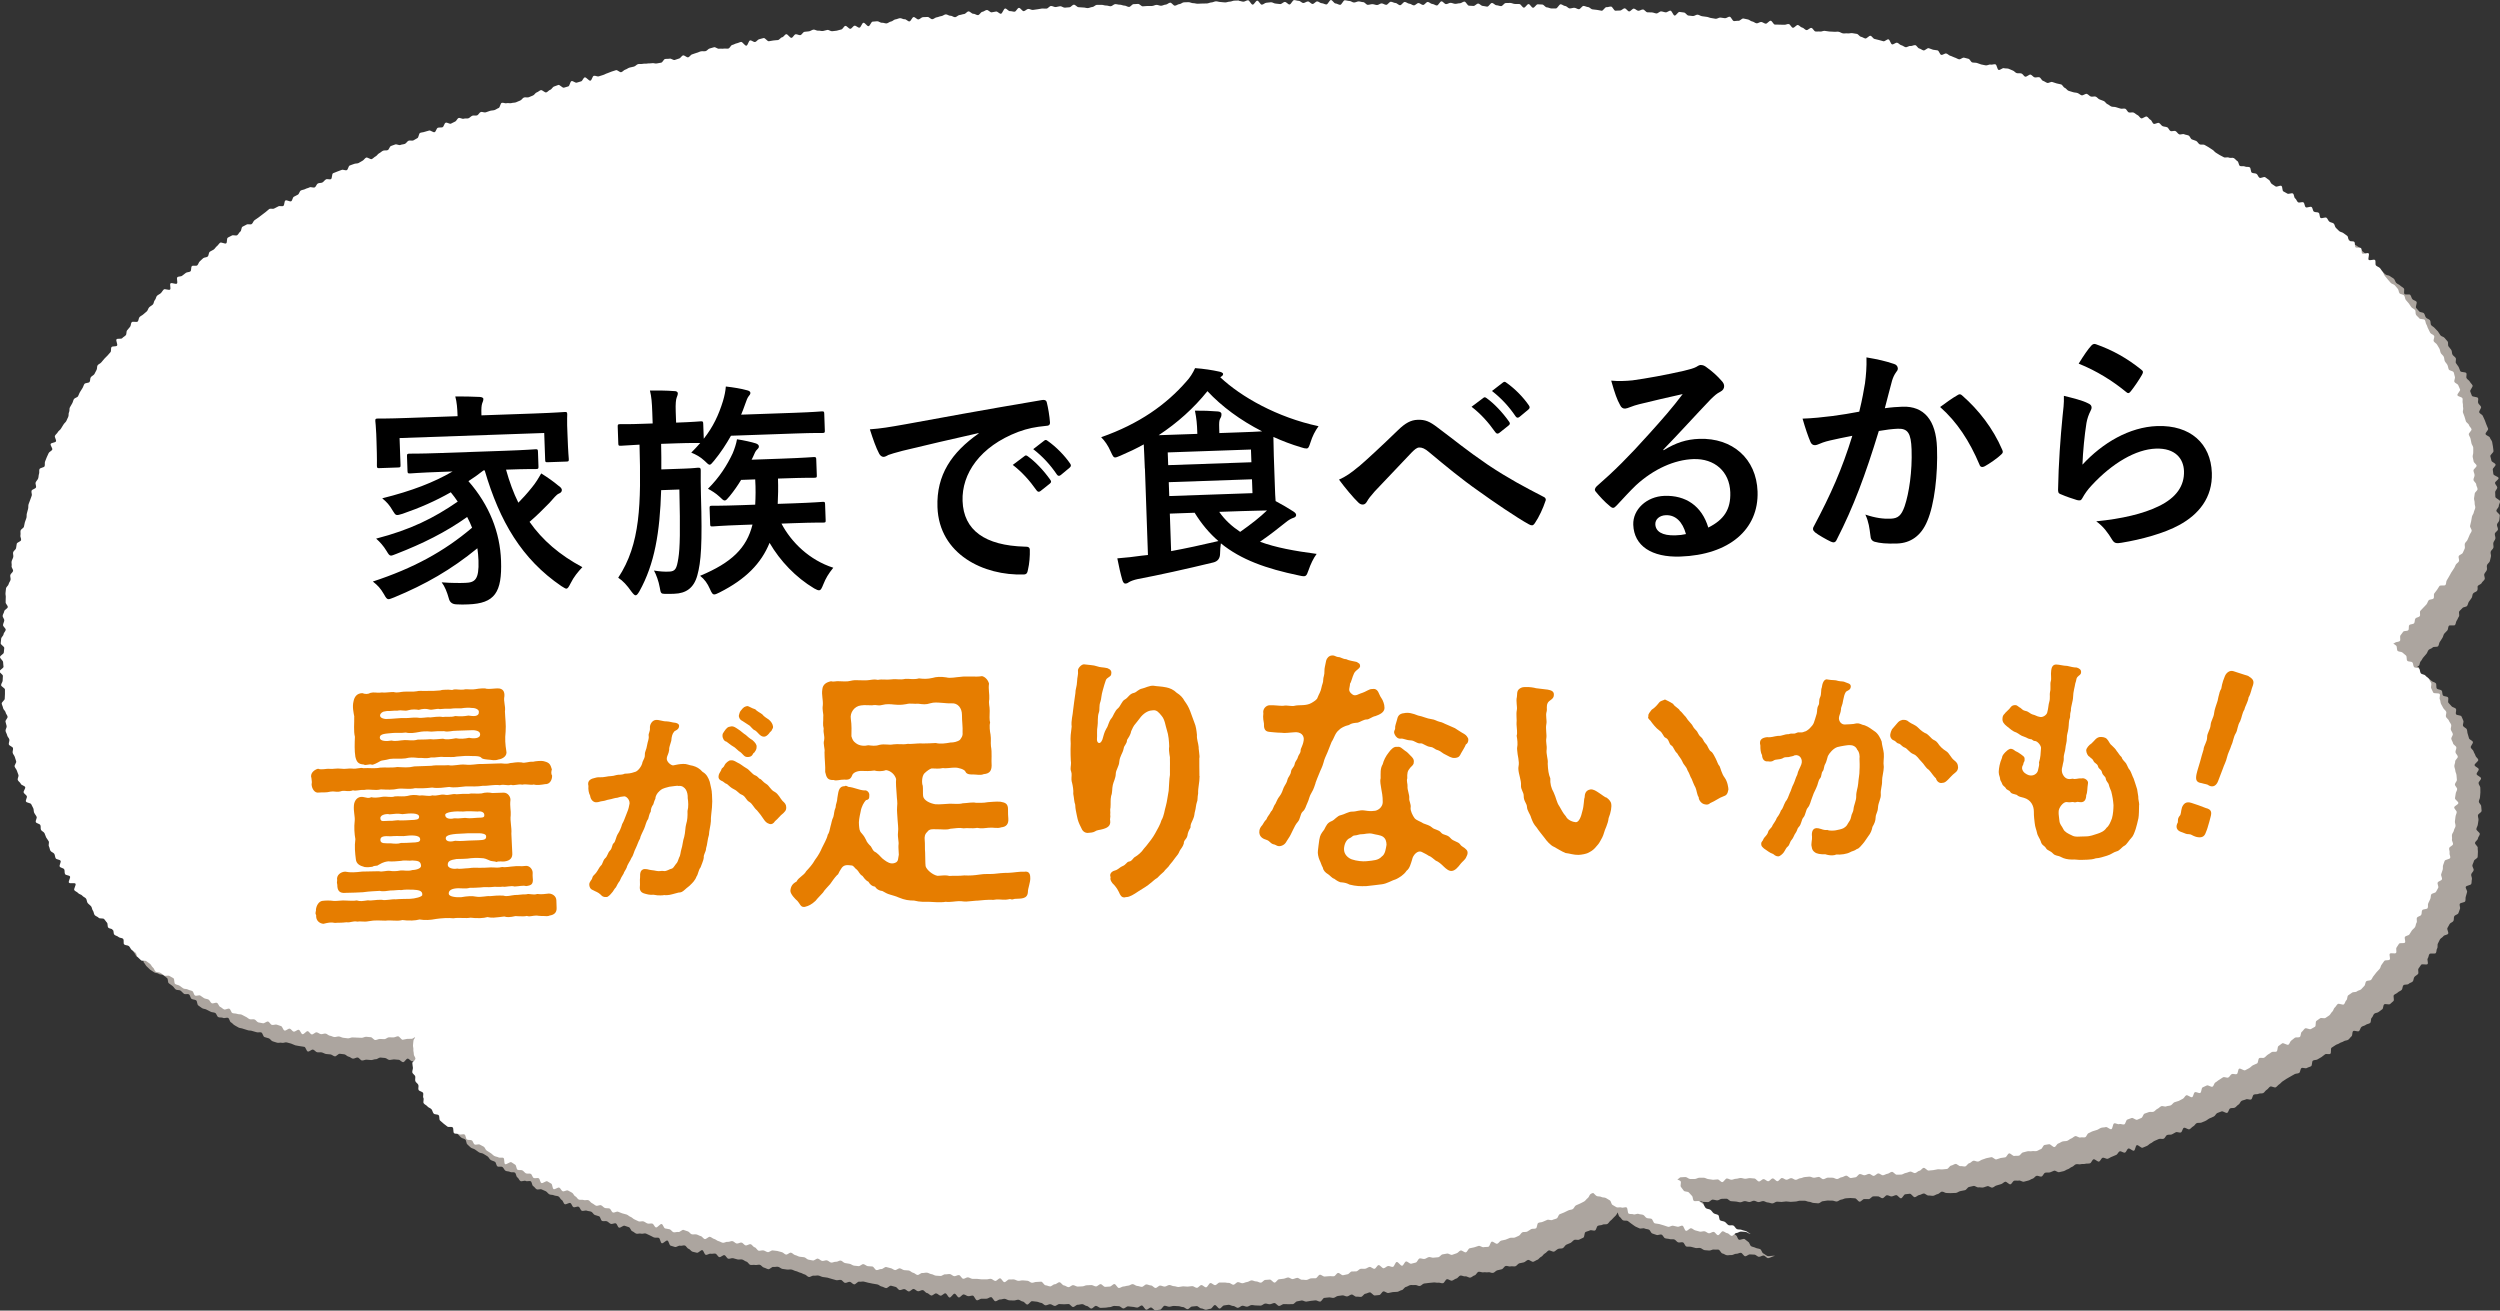 <?xml version="1.0" encoding="UTF-8"?>
<svg id="b" data-name="レイヤー 2" xmlns="http://www.w3.org/2000/svg" viewBox="0 0 656.08 343.95">
  <rect x="0" y="0" width="656.08" height="343.95" fill="#333333" stroke="none"/>
  <g id="c" data-name="オブジェクト">
    <g>
      <g opacity=".7">
        <path d="M330.94,6.55c.4,0,.81.59,1.21.58s.8-1.19,1.2-1.2.81.63,1.21.63.8-.48,1.21-.48.81.43,1.21.43.8-.35,1.21-.35.81-.16,1.21-.16.81.67,1.21.67.81.14,1.21.14.8-.76,1.21-.76.81.05,1.21.05.81.52,1.21.52.81-.72,1.21-.72.81-.1,1.21-.1.81.08,1.21.08.81.27,1.21.27.81.2,1.21.2.81-.4,1.21-.4.8.72,1.21.72.81-.16,1.21-.16.8.22,1.21.22.8.16,1.21.16.81-.63,1.21-.63.8.58,1.21.58.81-.36,1.21-.35.81-.29,1.21-.29.8.54,1.2.54.81-.14,1.21-.14.8.38,1.21.38.81-.54,1.21-.53.8.21,1.21.21.81-.34,1.21-.33.81-.13,1.21-.13.8.24,1.21.24.8.63,1.2.63.81-.44,1.22-.44.81-.55,1.22-.55c.4,0,.8.65,1.2.65s.81-.65,1.21-.64.8.11,1.2.11.8.47,1.2.47.81-.36,1.21-.35.8-.09,1.21-.08.8.08,1.2.09.79.89,1.19.9.81-.23,1.21-.22.81-.37,1.21-.37.79.55,1.19.56.81-.5,1.21-.49.81-.47,1.21-.47.79.74,1.19.75.79.5,1.19.51.81-.45,1.21-.44.81-.35,1.21-.34.8.27,1.2.28.81-.37,1.21-.36.78.91,1.18.92.83-1.02,1.23-1.01.78.89,1.18.9.82-.5,1.22-.49.81-.24,1.21-.23.78.59,1.19.6.81-.38,1.21-.36.79.52,1.19.53.83-.81,1.23-.8.76,1.29,1.16,1.3.83-.85,1.23-.84.8.21,1.2.22.79.36,1.19.38.82-.39,1.22-.37.81-.19,1.21-.18.78.57,1.18.59.81-.21,1.21-.2.78.43,1.18.44.79.32,1.19.34.85-1.08,1.25-1.06.75,1.15,1.15,1.17.83-.6,1.23-.58.79.3,1.19.32.81-.19,1.21-.17.81-.11,1.21-.09.76.76,1.16.79.8.06,1.2.09.86-.95,1.26-.93.75.82,1.15.85.82-.28,1.22-.26.8,0,1.2.03.83-.41,1.23-.39.74,1.01,1.13,1.04.82-.3,1.22-.27.79.23,1.19.25.82-.25,1.22-.22.84-.44,1.24-.41.71,1.16,1.11,1.19.81-.05,1.21-.02.85-.58,1.25-.55.79.18,1.19.22.84-.46,1.24-.43.79.21,1.19.24.73.89,1.12.92.84-.42,1.24-.39.76.48,1.16.51.79.12,1.19.16.85-.43,1.24-.39.81-.06,1.21-.02.75.51,1.15.55.87-.66,1.27-.62.73.72,1.13.76.82-.1,1.21-.05.72.79,1.12.84.85-.4,1.25-.36.76.43,1.15.47.86-.48,1.26-.44.84-.31,1.24-.27.67,1.14,1.07,1.19.87-.5,1.26-.45.7.83,1.1.88.91-.83,1.31-.77.83-.14,1.22-.09.64,1.24,1.04,1.29.86-.38,1.25-.33.87-.43,1.26-.37.78.24,1.17.3.83-.16,1.23-.11.62,1.31,1.02,1.36.9-.6,1.29-.54.85-.26,1.24-.2.69.77,1.09.83.79.13,1.19.19.73.52,1.12.58.88-.45,1.28-.39.83-.1,1.22-.04.68.76,1.08.83.89-.44,1.28-.37.81.03,1.2.1.83-.07,1.22,0,.64.99,1.03,1.06.76.27,1.16.34.87-.31,1.26-.23.77.23,1.17.3.74.38,1.13.46.88-.33,1.27-.25.87-.28,1.26-.2.6,1.07,1,1.15.83-.06,1.22.02.7.58,1.09.66.92-.51,1.31-.42.63.86,1.03.94.86-.2,1.25-.11.91-.42,1.3-.33.69.59,1.08.67.73.4,1.12.49.87-.22,1.26-.13.74.33,1.13.42.63.83,1.02.92,1.03-.86,1.42-.76.61.87,1,.97.79.13,1.18.22.91-.35,1.3-.25.8.11,1.19.21.58.95.97,1.05.94-.43,1.33-.33.78.17,1.17.27.61.82,1,.92.99-.61,1.38-.5.54,1.04.93,1.15.81.05,1.2.16.62.74,1.01.85.85-.06,1.23.05.76.25,1.14.36.9-.24,1.29-.13.79.14,1.18.25.78.17,1.17.29.56.9.95,1.01.91-.22,1.29-.1.66.58,1.04.7.95-.34,1.33-.22.79.17,1.17.29.7.43,1.08.55.51,1,.89,1.12.84,0,1.22.13.82.08,1.2.2.87-.07,1.25.06.59.75.97.88.79.17,1.17.3.84.03,1.21.17.79.15,1.17.29.5.97.88,1.11.79.15,1.17.29,1.09-.64,1.47-.5.46,1.05.84,1.19,1.01-.41,1.38-.26.74.3,1.12.44.43,1.09.81,1.24,1.06-.51,1.43-.37.48.98.85,1.12,1.1-.58,1.47-.43.72.36,1.09.51.77.23,1.15.38c.37.15.35,1.25.72,1.4s.97-.25,1.34-.1.42,1.07.79,1.22.87,0,1.24.15.58.67.95.83.78.21,1.15.37,1.15-.61,1.51-.45.48.89.84,1.06.64.52,1.01.68.67.45,1.04.62.68.43,1.05.6.95-.13,1.31.04.61.59.97.76.59.62.95.8.89-.01,1.25.16.79.21,1.15.39.98-.16,1.33.02.76.28,1.12.46.56.67.92.85.44.9.79,1.09.86.08,1.22.26.68.43,1.03.62.51.75.86.94.92,0,1.27.18.84.15,1.19.34.7.4,1.04.6.41.91.75,1.11,1.2-.48,1.54-.28.63.51.98.72.71.38,1.05.59.54.67.88.88.83.18,1.18.39.34.98.68,1.19.79.25,1.13.46.96,0,1.29.21.72.38,1.05.59.32.98.66,1.2.36.9.7,1.13.87.14,1.2.37.83.2,1.16.43.87.15,1.2.38.19,1.12.52,1.35,1.07-.11,1.39.12.48.71.8.94.67.44.99.68.6.53.92.78.93.11,1.24.35.45.74.76.99.82.26,1.13.51.68.44,1,.69.46.71.77.96.63.5.93.76.12,1.1.43,1.36.87.21,1.18.47.35.82.65,1.08.58.55.88.81.67.45.97.72.61.52.9.79.92.19,1.21.46.72.41,1.01.69.34.8.62,1.08.74.4,1.02.68.69.45.96.74-.09,1.2.18,1.49,1.24-.06,1.51.23.3.82.56,1.12.81.36,1.07.66-.34,1.36-.08,1.66.53.59.79.89,1,.2,1.26.51.28.81.53,1.12.81.38,1.05.7.07.96.31,1.27.7.47.94.79.6.55.84.87.42.69.65,1.01.88.37,1.1.7.56.59.79.92,0,.96.23,1.29.53.62.74.95.11.88.31,1.22.64.55.84.89-.13,1,.07,1.34.49.63.69.98.26.76.45,1.12,1.39.17,1.58.52-.12.96.06,1.32.68.56.86.92.55.63.72.99-.77,1.23-.61,1.59.27.74.43,1.11,1.47.25,1.62.62-.12.91.03,1.29.61.63.75,1-.6,1.07-.47,1.45.8.57.93.94.39.72.51,1.1.31.75.42,1.13.36.73.47,1.12-.78,1.05-.67,1.43,1.04.55,1.14.93.49.71.58,1.1.12.8.21,1.19.07.81.15,1.2-.91.99-.83,1.39.23.76.29,1.15,1.03.63,1.09,1.03-.8.93-.74,1.32.11.78.16,1.18,1.32.64,1.37,1.04-.98.91-.94,1.31.56.75.59,1.15c.03.41-.57.85-.55,1.26s.03.8.05,1.21,1.24.78,1.24,1.19-.35.83-.35,1.23-.61.8-.62,1.21.92.85.9,1.26-.11.82-.14,1.23-.57.77-.61,1.18.31.86.26,1.26-.76.72-.82,1.12.22.86.15,1.26-.46.74-.54,1.14.11.85.02,1.25-.62.68-.72,1.08.17.88.06,1.28-.16.8-.28,1.19-.62.65-.75,1.04.1.89-.04,1.28-.51.68-.66,1.06.25.99.09,1.36-.62.62-.79.99-.87.48-1.05.85c-.09.18.15.75-.17,1.22-.19.28-.79.34-1.05.71-.21.3-.13.82-.38,1.17-.22.3-.45.61-.69.95-.22.31-.24.78-.48,1.11-.23.31-.98.24-1.22.56s-.59.53-.82.85.13,1.07-.11,1.39-.33.73-.57,1.05-.2.84-.44,1.15-1.39-.08-1.63.23-.14.89-.39,1.2-.57.55-.82.86-.25.81-.49,1.12-.4.7-.65,1-.21.86-.46,1.16-1.19.04-1.44.34c-.26.31-.8.36-1.06.64-.27.31-.33.77-.59,1.05-.28.31-.51.62-.77.89-.29.31-.41.74-.67.99-.33.32-.27,1.02-.53,1.22-.5.39-.96-.07-1.13-.2.32.25.76.36,1.08.61s-.05,1.34.26,1.6.61.52.91.79.97.13,1.27.4.65.5.94.78.83.32,1.11.61.02,1.12.29,1.41.97.21,1.24.51.11.98.37,1.29,1.05.18,1.3.5-.11,1.11.13,1.43.58.57.81.89.91.35,1.14.69-.17,1.06.04,1.41,1.22.22,1.42.57.31.77.49,1.13-.24,1.03-.06,1.39.81.51.97.88.1.84.25,1.21.2.79.34,1.16.88.55,1.01.94-.67,1.06-.56,1.44.64.65.74,1.04.41.73.5,1.12.66.69.74,1.09-1.05,1.01-.98,1.41,1.03.65,1.09,1.05-.6.89-.55,1.29,1.12.69,1.16,1.1-.68.87-.65,1.28.44.78.46,1.18,0,.81.02,1.22-.11.81-.1,1.22-.31.81-.31,1.21.63.81.62,1.22.12.82.11,1.22-.95.77-.97,1.18.17.81.15,1.22-.15.8-.18,1.2-.35.78-.38,1.18.94.88.91,1.29-.46.77-.5,1.18-.72.75-.76,1.16c-.04.4.76.88.71,1.27s.09.82.04,1.22,0,.82-.06,1.21-.9.65-.98,1.04-.32.74-.4,1.13.42.91.33,1.3-.54.69-.64,1.07.29.91.18,1.3-.03.83-.16,1.21-1.32.41-1.45.78.47,1.01.34,1.38-.19.79-.33,1.16,0,.87-.15,1.24-1.27.33-1.43.69.2.96.04,1.32-.24.77-.41,1.13-.9.44-1.08.8-.03.88-.22,1.23-.81.46-1,.81-.37.7-.57,1.04.39,1.15.18,1.5-1.03.31-1.24.64-.68.5-.9.84-.31.74-.53,1.07.02.97-.21,1.3-.12.9-.35,1.22-1.43-.06-1.67.26-.21.83-.45,1.15.21,1.17-.04,1.48-1.44-.13-1.69.18-.42.67-.68.98.12,1.14-.14,1.44-.68.47-.94.77-.18.91-.45,1.2-.81.35-1.08.64-1.1.06-1.37.36-.18.93-.45,1.21-.74.38-1.02.67-.73.39-1.01.67.17,1.31-.12,1.58-.61.52-.9.79-1.25-.17-1.55.1-.18.98-.47,1.25-.66.45-.96.72-.87.21-1.17.48-.35.8-.66,1.06-.11,1.1-.42,1.36-.84.24-1.15.5-.81.27-1.12.53-.34.85-.65,1.1-1.22-.25-1.53,0-.13,1.13-.44,1.38-.52.64-.84.88-.87.17-1.19.41-.79.27-1.11.51-.77.29-1.09.53-.68.42-1,.65,0,1.37-.33,1.6-1.04-.09-1.37.13-.62.51-.95.73-.7.38-1.03.6-.88.11-1.21.33-.14,1.24-.48,1.46-.78.26-1.12.48-1.06-.19-1.4.02-.28,1.06-.62,1.27-.86.12-1.2.33-.7.39-1.04.59-.69.39-1.04.6-.66.45-1,.65-.58.6-.92.8-.58.6-.93.8-1.13-.38-1.48-.18-.55.65-.9.84-.55.66-.9.85-.9,0-1.25.2-.88.03-1.24.22-.34,1.07-.69,1.25-1-.2-1.35-.02-.78.21-1.14.39-.48.82-.84,1-.59.61-.95.79-.87.03-1.23.2-.41.99-.77,1.16-1.14-.54-1.5-.37-.76.26-1.12.43-.53.75-.9.91-.73.32-1.1.48-.66.47-1.03.64-.74.31-1.1.47-.88-.02-1.25.14-.57.7-.93.86-.61.61-.98.76-1.09-.54-1.46-.39-.42,1.07-.79,1.22-.95-.21-1.32-.06-.69.44-1.06.58-.86,0-1.23.15-.53.83-.91.98-.88-.07-1.26.07-.73.34-1.1.48-.66.51-1.04.65-.64.57-1.02.7-.73.33-1.11.47-1.13-.81-1.51-.68-.39,1.32-.76,1.45-1.08-.7-1.46-.57-.52.94-.9,1.07-.99-.46-1.37-.33-.57.83-.95.95-.73.35-1.11.47-.71.42-1.09.53-.95-.38-1.34-.26-.57.89-.95,1-1.05-.72-1.43-.6-.55.94-.94,1.06-.83.01-1.21.12-.83,0-1.22.11-.85-.09-1.24.01-.67.59-1.05.69-.69.51-1.08.61-.72.41-1.11.51-.78.17-1.17.27-.95-.49-1.33-.39-.73.36-1.12.45-.82-.01-1.21.08-.61.92-.99,1.01-.89-.28-1.27-.2-.67.67-1.06.76-.73.41-1.12.49-.77.22-1.17.3-.9-.38-1.29-.3-.82-.05-1.22.03-.64.89-1.03.96-.96-.76-1.35-.68-.71.55-1.1.63-.76.27-1.16.34-.72.51-1.12.57-.89-.46-1.28-.39-.76.3-1.15.36c-.4.06-.83-.09-1.22-.03s-.88-.44-1.27-.38-.78.21-1.18.27-.7.79-1.1.85-.79.18-1.19.24-.76.42-1.15.47-.81,0-1.21.05-.82-.06-1.22-.02-.86-.4-1.26-.36-.74.6-1.14.65-.77.4-1.16.44-.82-.11-1.22-.07-.87-.57-1.27-.53-.77.36-1.17.4-.76.53-1.16.57-.9-.94-1.3-.91-.8.1-1.2.14-.72,1.03-1.12,1.06-.88-.88-1.28-.84-.78.32-1.18.35-.83-.35-1.23-.32-.75.75-1.15.78-.84-.51-1.24-.48-.81-.04-1.21,0-.76.7-1.16.72-.81-.05-1.21-.02-.77.67-1.17.7-.85-.91-1.25-.89-.81-.1-1.21-.08-.8.06-1.2.08-.79.32-1.19.34-.78.48-1.19.5-.81-.26-1.22-.24-.8-.03-1.21-.02-.8.17-1.2.18-.79.55-1.19.56-.81-.11-1.21-.1-.81-.32-1.21-.31-.81-.29-1.21-.28-.8-.01-1.21,0-.8.22-1.2.22-.8.08-1.2.08-.8-.11-1.21-.11-.8.13-1.2.13-.8-.07-1.21-.07-.8.46-1.21.46-.8-.25-1.21-.25-.8-.37-1.2-.37-.81.27-1.21.27-.8-.35-1.2-.36-.81.35-1.21.34-.8-.24-1.2-.24-.81.32-1.21.31-.8-.19-1.2-.2-.8-.08-1.2-.09-.79-.65-1.19-.65-.8.04-1.21.03-.81.42-1.22.41-.8-.19-1.2-.2-.82.66-1.23.65-.8-.04-1.2-.05-.53-.25-.93-.26c.24.33.62.21.87.53s.03,1.02.3,1.33.54.62.81.92.63.53.91.83.29.87.59,1.15,1.05.08,1.35.35.38.79.69,1.06.41.78.73,1.04,1.15-.14,1.47.11.5.68.83.92.6.55.94.79.37.91.72,1.13,1.19-.36,1.54-.14.61.54.96.75.4.93.76,1.13.81.23,1.17.42.83.17,1.19.35.45.95.82,1.12.68.5,1.06.66,1.6-.18,1.98-.02c-.4.01-1.38.6-1.78.6s-.81-.7-1.21-.7-.8.35-1.2.34-.79-.56-1.19-.57-.79-.04-1.19-.06-.83.51-1.23.49-.74-.88-1.13-.91-.82.3-1.22.26-.84.37-1.24.33-.82.1-1.22.05-.76-.4-1.15-.46-.66-.95-1.06-1.01-.81.04-1.2-.03-.87.33-1.26.26-.81-.02-1.2-.1-.72-.47-1.11-.56-.84.09-1.23,0-.77-.21-1.16-.31-.84.03-1.23-.07-.55-.98-.93-1.1-.87.12-1.25,0-.63-.64-1.01-.77-.85.04-1.23-.09-.82-.08-1.19-.22-.54-.8-.92-.95-.95.23-1.32.08-.77-.23-1.14-.39-.5-.84-.86-1-.81-.14-1.17-.31-.96.15-1.32-.03-.75-.31-1.1-.5-.64-.5-.99-.7-.62-.53-.96-.73-.95.02-1.29-.19-.52-.68-.86-.9-.31-.97-.64-1.19c.18.12-.26.84-.84,1.3-.26.21-.49.6-.87.86-.3.2-.49.67-.86.9-.32.2-.93-.02-1.3.2-.33.2-.86.09-1.22.3-.34.2-.35.99-.7,1.19s-1.03-.2-1.38,0-.78.24-1.14.43-.21,1.28-.57,1.47-.74.33-1.09.52-.97-.1-1.32.09-.6.59-.96.78-.77.28-1.12.47-.54.72-.9.9-.9.03-1.25.2c-.37.19-.65.52-1,.69-.38.19-1.13-.44-1.48-.28-.38.19-.62.61-.96.77-.41.19-.61.71-.93.85-.49.21-.75.73-1,.8-.39.12-.72.41-1.11.54s-1.03-.59-1.42-.48-.69.52-1.08.64-.8.14-1.19.25-.65.67-1.04.78-.86-.08-1.25.03-.89-.22-1.29-.11-.64.76-1.03.86-.79.18-1.18.28-.69.58-1.09.67-.9-.27-1.29-.17-.85-.07-1.24.02-.88-.23-1.28-.14-.64.85-1.04.94-.72.51-1.12.59-.92-.42-1.32-.33-.89-.29-1.29-.21-.68.71-1.08.79-.73.47-1.13.55-.92-.46-1.32-.38-.64.97-1.04,1.05-.87-.21-1.27-.14-.85-.13-1.25-.05-.82.04-1.22.12-.81.08-1.21.15-.72.58-1.12.65-.88-.33-1.28-.26-.83-.04-1.23.03-.75.41-1.15.48c-.39.07-.68.77-1.08.83s-.75.38-1.14.45-.81,0-1.21.07-.78.18-1.18.24-.89-.48-1.28-.42-.68.89-1.07.95-.8.06-1.2.12-.94-.88-1.33-.82-.76.31-1.16.37-.7.76-1.1.81-.82-.1-1.22-.04-.89-.62-1.29-.57-.75.45-1.15.5-.85-.33-1.24-.28-.79.12-1.19.16-.75.46-1.15.5-.82-.17-1.22-.12-.8.08-1.19.12-.7.94-1.1.98-.84-.37-1.24-.33-.8.09-1.19.13-.79.16-1.19.2-.84-.34-1.23-.3-.79.2-1.18.23-.74.7-1.14.73-.81-.01-1.2.02-.81-.07-1.21-.03-.77.46-1.17.49-.86-.79-1.26-.77-.78.29-1.18.32-.82-.21-1.22-.18-.77.51-1.17.54-.81-.06-1.21-.04-.81-.13-1.21-.11-.78.41-1.18.43-.82-.27-1.22-.25-.78.53-1.18.55-.83-.5-1.23-.48-.82-.34-1.22-.32-.79.15-1.19.17-.77.82-1.17.83-.83-.94-1.23-.93-.77.97-1.17.98-.8.24-1.2.25-.81-.36-1.21-.35-.81-.62-1.21-.61-.8.12-1.2.12-.79.69-1.19.69-.81-.55-1.21-.55-.8-.24-1.2-.24-.8-.06-1.2-.06-.8.21-1.2.21-.8-.26-1.2-.26-.81,1.04-1.21,1.04-.8.18-1.2.18-.79-.76-1.19-.76-.81.59-1.21.58-.78-1.1-1.18-1.11-.81.56-1.21.55c-.4,0-.8-.18-1.2-.19s-.8-.12-1.2-.13-.82.56-1.22.55-.79-.59-1.19-.6-.8-.04-1.2-.06-.81.33-1.21.32-.81.15-1.21.14-.81.07-1.21.05-.78-.51-1.18-.53-.83.73-1.23.71-.77-.65-1.17-.67-.78-.47-1.18-.49-.81.18-1.21.16-.83.61-1.23.59-.76-.76-1.16-.78-.81.09-1.21.07-.8-.03-1.2-.06-.83.52-1.23.49-.78-.44-1.18-.46-.82.32-1.23.3-.76-.61-1.16-.64-.78-.3-1.18-.32-.8-.1-1.2-.13-.87.92-1.27.89-.75-.76-1.15-.79-.77-.45-1.17-.48-.82.23-1.22.2-.8,0-1.2-.04-.77-.36-1.17-.4-.82.21-1.22.18-.85.5-1.25.46-.71-1.05-1.11-1.08-.85.45-1.25.42-.81.04-1.21,0-.85.45-1.25.41-.69-1.19-1.09-1.23-.83.2-1.22.15-.76-.42-1.16-.46-.9.85-1.29.8-.7-.96-1.1-1-.92,1.07-1.32,1.02-.69-1.06-1.09-1.11-.88.67-1.28.62-.74-.55-1.14-.6-.88.61-1.28.56-.74-.61-1.13-.65-.72-.72-1.12-.77-.85.35-1.25.3-.74-.56-1.13-.61-.9.71-1.3.66-.73-.57-1.13-.62-.85.31-1.25.26-.7-.78-1.1-.84-.77-.25-1.17-.31-.91.68-1.3.63-.76-.36-1.16-.42-.74-.49-1.14-.55-.79-.14-1.19-.2-.78-.18-1.18-.24-.77-.24-1.17-.3-.82.09-1.22.02-.93.77-1.33.71-.72-.61-1.11-.67-.87.34-1.26.28-.7-.72-1.09-.78-.84.14-1.23.07-.77-.26-1.17-.33-.77-.27-1.16-.34-.8-.09-1.19-.16-.76-.32-1.15-.39-.83.1-1.23.03-.89.42-1.29.35-.71-.6-1.1-.67-.75-.38-1.14-.45-.75-.35-1.15-.42-.75-.33-1.15-.41-.83.07-1.22,0-.8-.09-1.19-.17-.72-.47-1.12-.55-.84.11-1.23.03-.95.68-1.35.6-.75-.34-1.14-.42-.68-.66-1.08-.74-.85.13-1.24.05-.83.06-1.22-.02-.66-.77-1.05-.86-.72-.46-1.11-.55-.83.07-1.22-.02-.77-.23-1.16-.32-.87.21-1.26.13-.63-.84-1.02-.93-.95.6-1.34.51-.63-.82-1.02-.91c-.39-.09-.84.11-1.23.02s-.91.38-1.3.29-.54-1.14-.92-1.23-1.02.79-1.4.69-.78-.18-1.16-.28-.65-.66-1.03-.76-.61-.76-.99-.87-.87.17-1.25.06-.96.45-1.34.33-.76-.23-1.14-.35-.46-1.22-.84-1.34-1.09.83-1.47.71-.42-1.3-.8-1.42-.85.03-1.22-.09-.7-.4-1.08-.53-.71-.38-1.08-.51-.9.16-1.27.03-.89.13-1.26,0-.67-.5-1.04-.63-.51-.92-.88-1.06-.76-.23-1.13-.38-1.1.64-1.47.5-.47-.98-.84-1.12-.96.27-1.33.12-.65-.52-1.01-.67-.89.07-1.26-.09-.41-1.06-.78-1.22-.78-.2-1.14-.35-.56-.69-.92-.85-.81-.12-1.17-.28-.96.19-1.32.02-.47-.88-.83-1.05-1,.27-1.36.1-.45-.9-.81-1.07-1.12.48-1.47.3-.43-.92-.79-1.1-.5-.76-.86-.94-.83-.11-1.19-.29-.85-.08-1.2-.26-.57-.61-.92-.8-.74-.29-1.09-.48-.99.15-1.33-.04-.56-.64-.9-.83-.31-1.08-.65-1.27-.97.11-1.31-.09-1.04.23-1.39.03-.47-.77-.81-.97-.31-1.05-.65-1.25-.93.02-1.27-.18-.87-.1-1.2-.31-.46-.77-.8-.98-.96.05-1.3-.16-.32-.99-.66-1.2c-.33-.21-.77-.27-1.13-.5-.33-.21-.49-.72-.84-.95s-.69-.4-1.04-.64-.86-.17-1.2-.41-.67-.46-1-.71-.82-.28-1.14-.53-.59-.58-.9-.84-.21-.98-.52-1.26-.84-.28-1.14-.57-.59-.56-.87-.86-.48-.66-.74-.97-.11-.93-.35-1.26-.82-.39-1.05-.73-.36-.72-.56-1.08-.37-.71-.55-1.08-1.04-.42-1.2-.8-.45-.74-.58-1.13.42-1,.31-1.4c-.11-.39-.3-.74-.38-1.12s-.32-.75-.38-1.13.15-.82.11-1.21.34-.8.33-1.19.04-.77.04-1.15-.35-.79-.32-1.18-.58-.86-.53-1.24c.05-.4.68-.72.74-1.09.07-.4-.29-.87-.21-1.24.09-.41.81-1.04.9-1.4-.36.04-1.1.61-1.53.66-.37.04-.81-.36-1.23-.33-.38.03-.8-.32-1.22-.29-.38.03-.7,1.2-1.11,1.22-.39.03-.81-.43-1.22-.41-.39.02-.77.43-1.18.45s-.81-.72-1.22-.71-.77.93-1.18.93-.8-.64-1.21-.63-.79-.1-1.19-.1-.79.16-1.2.15-.78-.51-1.18-.52-.78-.09-1.19-.11-.81.47-1.22.44-.81.24-1.21.22-.79-.07-1.19-.1-.82.25-1.22.21-.73-.74-1.13-.78-.84.34-1.24.3-.74-.48-1.14-.53-.72-.56-1.12-.61-.78-.08-1.18-.14-.92.74-1.31.68-.73-.44-1.12-.51-.8-.04-1.19-.11-.74-.34-1.13-.42-.82.04-1.21-.04-.68-.61-1.07-.7-.96.61-1.35.52-.54-1.14-.93-1.24-.8-.08-1.18-.18-.79-.1-1.18-.21-.72-.35-1.11-.46-.77-.2-1.15-.31-.9.22-1.29.1-.88.1-1.26-.03-.77-.23-1.15-.36-.62-.64-1-.78-.78-.2-1.15-.34-.45-1.05-.82-1.2-.88.08-1.25-.07-.79-.17-1.16-.33-.85-.05-1.21-.21-.79-.2-1.15-.36-.82-.14-1.18-.31-.69-.43-1.05-.6-.6-.6-.96-.77-.39-.99-.75-1.17-.99.18-1.34-.01-.9-.01-1.26-.21-.43-.88-.78-1.08-.86-.12-1.2-.32-.73-.34-1.08-.55c-.35-.21-.84-.18-1.18-.39s-.65-.49-.99-.71-.24-1.13-.57-1.35-.86-.16-1.19-.38-.34-.93-.67-1.16-1.02.06-1.34-.17-.56-.6-.89-.83-.95-.07-1.27-.31-.51-.67-.83-.91-.66-.46-.98-.71-.14-1.11-.45-1.36-.64-.48-.94-.74-.95-.12-1.25-.38-.94-.15-1.24-.41-.72-.42-1.02-.68-.58-.57-.88-.84-.45-.71-.74-.99.07-1.24-.22-1.52-1.36.24-1.65-.04-.4-.75-.68-1.03-.32-.82-.59-1.11-.19-.93-.46-1.22-1.03-.15-1.3-.44-.34-.78-.61-1.07-.93-.25-1.19-.56-.44-.69-.69-1-.74-.44-.99-.75.36-1.33.11-1.64-1.25-.03-1.5-.35-.04-.99-.28-1.3-.32-.77-.55-1.08-.93-.31-1.16-.64-.08-.94-.31-1.26-.59-.57-.82-.89-.18-.85-.4-1.18-.62-.56-.84-.89-.92-.37-1.13-.7-.73-.5-.94-.84-.07-.91-.27-1.25-.5-.64-.7-.98-.12-.86-.32-1.21-.81-.47-1-.81-.1-.87-.29-1.22.23-1.04.05-1.39-1.27-.25-1.45-.6.15-.99-.03-1.33c-.18-.37-.61-.61-.78-.96-.18-.37-.37-.73-.54-1.08-.18-.38-.36-.73-.53-1.08-.18-.38-.59-.64-.74-.98-.17-.39-.54-.67-.69-1.01-.17-.4.52-1.14.38-1.47-.16-.37-.49-.66-.65-1.03s.18-.93.03-1.3-1.17-.4-1.31-.77.2-.94.06-1.31-.25-.76-.38-1.14.07-.87-.06-1.25-1.29-.41-1.42-.79.72-1.07.6-1.46-.77-.6-.89-.98-.32-.74-.44-1.12.45-.95.34-1.34-1.13-.53-1.23-.91.75-1.01.65-1.4-.61-.67-.7-1.06-.27-.76-.36-1.15-.78-.66-.86-1.05.4-.9.32-1.29.17-.85.1-1.24-.31-.76-.37-1.15.01-.81-.05-1.21.09-.82.03-1.21-.33-.76-.38-1.15.05-.81,0-1.21-.93-.7-.97-1.1.49-.86.46-1.25-.82-.73-.85-1.13.29-.83.26-1.23.54-.84.52-1.24.06-.8.04-1.2.05-.8.03-1.2-.87-.77-.88-1.17.17-.81.16-1.21-.11-.8-.11-1.2-.45-.81-.44-1.21,1.26-.78,1.27-1.18-.22-.8-.21-1.2-.16-.8-.15-1.2-.3-.81-.28-1.21-.31-.82-.29-1.22.61-.76.64-1.16-.55-.85-.52-1.25.39-.77.43-1.17.71-.73.75-1.13-.96-.91-.92-1.31.81-.71.86-1.11-.63-.89-.57-1.29.26-.78.32-1.17.36-.76.42-1.15,1-.65,1.06-1.05.11-.79.17-1.18-.77-.95-.7-1.34.29-.76.37-1.15-.24-.87-.16-1.26.9-.63.99-1.03.23-.77.32-1.16.35-.74.44-1.13-.42-.92-.32-1.31.16-.79.25-1.18-.1-.85,0-1.24.4-.73.5-1.11.72-.64.82-1.02-.27-.91-.16-1.29.19-.78.31-1.16.79-.6.9-.99-.53-1-.41-1.38.38-.72.5-1.11.12-.8.25-1.18.16-.79.29-1.17.48-.69.61-1.07.97-.51,1.1-.89.45-.69.58-1.06-.88-1.17-.74-1.54,1.13-.44,1.27-.81.18-.78.33-1.16.64-.61.78-.98-.17-.92-.02-1.3.35-.72.5-1.09.68-.58.83-.95.2-.78.35-1.15c.16-.37-.39-1.04-.23-1.4s.92-.47,1.08-.84.26-.76.42-1.12.03-.87.2-1.23.34-.72.52-1.08.65-.57.83-.93.44-.67.62-1.03-.16-.98.02-1.33.05-.88.24-1.23.77-.5.96-.85,0-.92.2-1.26.78-.48.98-.82.32-.74.52-1.09,1-.33,1.21-.67.01-.92.22-1.26,0-.95.2-1.29,1.25-.15,1.46-.49.19-.83.4-1.16.29-.76.52-1.1.52-.61.75-.94.86-.37,1.09-.7.19-.84.42-1.16.49-.63.73-.95.2-.84.44-1.16.56-.58.8-.9.77-.41,1.01-.73.02-.99.27-1.31.31-.78.56-1.09.47-.65.73-.96.62-.53.88-.83,1.08-.14,1.34-.44.52-.6.78-.9.37-.73.63-1.03.28-.82.54-1.12.81-.35,1.08-.64.55-.57.82-.87.5-.63.77-.92.46-.66.74-.95.15-.96.43-1.25,1.22.08,1.5-.2.6-.52.89-.8,0-1.13.29-1.41.72-.41,1.01-.69.3-.84.59-1.12,1.24.15,1.53-.13.29-.86.59-1.13.12-1.05.42-1.32,1.25.2,1.55-.07-.03-1.24.27-1.5.8-.3,1.1-.56.71-.41,1.01-.66.66-.46.96-.72.54-.6.85-.85.54-.61.85-.86.98-.06,1.29-.31.16-1.08.47-1.33.62-.51.93-.75.68-.43,1-.67.53-.62.85-.86,1.08.11,1.4-.13.46-.72.78-.96.85-.19,1.17-.43.32-.91.65-1.15.46-.74.78-.97.88-.15,1.2-.38.56-.6.88-.83.87-.15,1.2-.38.32-.96.65-1.18.87-.14,1.21-.36.89-.1,1.22-.32.32-.97.65-1.19.88-.1,1.22-.32.82-.2,1.15-.42.52-.67.86-.89.87-.11,1.21-.32.77-.27,1.11-.48.47-.76.81-.97.44-.82.79-1.02,1.04.19,1.39-.01.41-.88.76-1.08.94.03,1.29-.16.4-.91.75-1.11.83-.15,1.18-.35.76-.28,1.11-.47.96.08,1.31-.11.47-.8.82-.99.88-.05,1.23-.24.55-.66.91-.84.37-1.01.73-1.2,1.01.2,1.36.02.57-.64.93-.82,1.11.43,1.47.25.52-.74.88-.91.52-.76.87-.93.63-.53.99-.7.77-.25,1.13-.43,1.11.46,1.47.29.7-.38,1.06-.55.36-1.11.72-1.28.89.02,1.25-.14.97.19,1.33.03.6-.61.96-.77.42-1.02.78-1.18,1.08.47,1.45.31.42-1.04.78-1.2.87,0,1.23-.17.71-.37,1.08-.53.54-.78.91-.94.73-.32,1.1-.47,1.18.75,1.55.6.45-1,.82-1.15.66-.51,1.03-.66,1.02.39,1.39.24.79-.16,1.17-.31.56-.76.93-.91.76-.25,1.13-.39.69-.44,1.06-.59.99.36,1.37.22.37-1.28.74-1.42,1.16.82,1.53.68.39-1.24.77-1.38,1.03.5,1.41.36.41-1.22.79-1.36,1.15.84,1.53.71.52-.92.9-1.05.77-.23,1.15-.36.76-.23,1.14-.36.59-.75.97-.88.79-.17,1.17-.3,1.07.68,1.45.55.75-.28,1.13-.41.76-.23,1.14-.35.75-.26,1.13-.38.43-1.26.81-1.38.75-.28,1.13-.41,1.07.75,1.46.63.74-.3,1.12-.41.84.03,1.23-.09.47-1.2.85-1.31,1.02.61,1.4.5.76-.23,1.15-.35.58-.87.96-.98.7-.45,1.09-.56.74-.33,1.12-.44.92.32,1.31.21.76-.26,1.14-.37.73-.35,1.12-.45.89.21,1.27.1.57-.94.96-1.05,1.06.85,1.45.75.71-.42,1.1-.52.66-.61,1.05-.72.83,0,1.22-.1.82,0,1.21-.11.57-1,.96-1.1.98.59,1.36.49.79-.13,1.18-.23.71-.47,1.1-.56.73-.38,1.12-.48.63-.81,1.01-.91.96.58,1.35.49.65-.72,1.04-.81.73-.39,1.12-.48,1.06,1.01,1.45.92.66-.68,1.05-.77.81-.05,1.2-.14.76-.25,1.15-.34.87.23,1.26.14.59-1.03.98-1.12.96.63,1.35.55.59-1.08.98-1.16.93.52,1.32.44.83.06,1.22-.03.55-1.26.95-1.34.93.53,1.32.45.74-.35,1.14-.43.71-.51,1.11-.59.98.8,1.37.72.73-.43,1.12-.51.81,0,1.21-.08.61-1.04,1.01-1.12.89.39,1.28.32.81-.01,1.21-.08.67-.79,1.06-.86.87.29,1.26.22.87.34,1.27.26.65-.88,1.05-.95.75-.34,1.15-.41.89.46,1.29.39.77-.23,1.17-.3.84.14,1.23.08.71-.6,1.11-.67.92.64,1.31.58.66-.9,1.06-.96.73-.51,1.13-.57.79-.13,1.19-.19.81,0,1.21-.06.93.78,1.33.72c.4-.06.65-1.07,1.04-1.13s.88.46,1.28.4.81,0,1.21-.07.82.06,1.22,0,.69-.84,1.09-.9.8-.09,1.2-.15.82.04,1.21-.02.83.11,1.22.06.72-.68,1.11-.73.85.26,1.24.2.84.26,1.24.21.75-.42,1.15-.47.81.03,1.21-.02.81,0,1.21-.04.78-.22,1.18-.27.76-.42,1.16-.47.79-.12,1.19-.17.86.44,1.26.39.78-.26,1.18-.3.83.2,1.23.16.76-.38,1.16-.43.82.15,1.22.11.78-.26,1.18-.3.81.04,1.21,0,.82.09,1.22.05.72-.8,1.12-.84.86.54,1.26.5.77-.32,1.17-.36.73-.75,1.13-.79.89.85,1.29.81.73-.81,1.13-.85.77-.35,1.17-.39.8-.11,1.2-.15.81.03,1.21,0,.79-.13,1.19-.17.8-.09,1.2-.13.81.08,1.21.05.86.64,1.26.61.75-.65,1.15-.69.86.64,1.26.61.79-.17,1.19-.2.75-.72,1.15-.75.81.09,1.21.06.79-.22,1.19-.25.79-.28,1.19-.31.85.72,1.25.69.78-.42,1.18-.44.8-.14,1.2-.17.85.67,1.25.65.81.1,1.21.07.8-.01,1.2-.04.74-.99,1.14-1.01.79-.16,1.2-.19.8-.16,1.2-.18.84.65,1.24.63.77-.62,1.17-.64.85.92,1.25.9.8-.02,1.2-.04.79-.32,1.19-.34.8,0,1.2-.02.81.19,1.21.17.76-.99,1.16-1.01.84.8,1.24.78.79-.36,1.19-.37.81.26,1.21.24.78-.45,1.19-.47.79-.36,1.19-.38.8,0,1.2,0,.8-.2,1.2-.22.81.22,1.21.21.82.36,1.22.35.79-.26,1.19-.28.79-.25,1.2-.26.82.44,1.22.43.81.38,1.21.37.79-.48,1.19-.49.8.03,1.2.02.79-.51,1.19-.52.81.47,1.22.46.79-.41,1.19-.42.8.06,1.21.05.8-.15,1.2-.16.81.24,1.21.23.79-.41,1.2-.42.81.57,1.21.56.8-.14,1.2-.15.8-.17,1.2-.18.81.24,1.21.23.81.36,1.21.35.8.07,1.2.06.79-1.06,1.19-1.06.8-.15,1.2-.16.82,1.23,1.22,1.22.79-.76,1.2-.77.81.18,1.21.18Z" fill="#dfd6cd"/>
      </g>
      <path d="M325.1.22c.4,0,.81.22,1.21.22s.8-.37,1.21-.37.81,1.15,1.22,1.15.8-1.04,1.2-1.05.81,1.07,1.21,1.06.8-.51,1.21-.51.8-.13,1.21-.13.81.35,1.21.35.81.14,1.21.13.8-.56,1.21-.56.81.67,1.21.67.8-1.16,1.21-1.16.81.2,1.21.2.81.57,1.21.57.81-.41,1.21-.41.81.65,1.21.66.81-.67,1.21-.67.8.48,1.21.48.8.32,1.21.32S348.88,0,349.28,0s.8.9,1.21.91.8.36,1.21.36.81-1.2,1.21-1.2.81.18,1.21.18.8.4,1.21.41.81-.29,1.21-.29.8.19,1.21.19.8.71,1.2.71.81-.18,1.21-.18.8.22,1.21.23.81-.43,1.21-.43.8.38,1.21.38.81-.82,1.22-.81.8.32,1.21.33.8.58,1.21.58.82-.86,1.22-.86.8.45,1.21.46c.4,0,.8.44,1.2.44s.81-.62,1.21-.61.8.5,1.2.5.81-.79,1.21-.79.8.52,1.2.53.8.39,1.2.4.82-1.1,1.22-1.09.79.72,1.19.73.81-.35,1.21-.34.8.26,1.2.27.81-.16,1.21-.15.81-.45,1.21-.44.78,1.06,1.18,1.07.8.06,1.2.07.82-.63,1.22-.62.79.6,1.19.61.8.18,1.2.19.82-.97,1.23-.96.79.59,1.19.6.8.22,1.2.23.82-.82,1.22-.81.8-.04,1.2-.03.8.26,1.2.27.8,0,1.2.02.77.94,1.17.95.83-.95,1.23-.94.77.96,1.17.97.83-.92,1.23-.91.8.05,1.2.06.78.73,1.18.74.79.27,1.19.29.8-.02,1.2,0,.85-1.11,1.25-1.1.78.44,1.19.46.78.61,1.18.63.81-.18,1.21-.17.79.36,1.19.38.84-.89,1.24-.87.79.29,1.19.31.77.58,1.17.6.8.12,1.2.14.79.19,1.19.22.85-.97,1.25-.94.81-.18,1.21-.16.74,1.07,1.14,1.09.81-.08,1.21-.05.84-.59,1.24-.57.76.78,1.15.81.85-.77,1.25-.74.77.55,1.17.57.83-.37,1.23-.34.75.71,1.15.74.8,0,1.2.03.79.25,1.18.27.84-.57,1.24-.54.79.22,1.19.25.84-.47,1.24-.44.71,1.26,1.1,1.29.88-1,1.28-.96.79.12,1.19.16.74.75,1.14.79.79.1,1.19.13.84-.4,1.24-.36.77.37,1.17.41.79.13,1.19.16.78.27,1.18.31.79.16,1.19.2.84-.36,1.24-.32.79.13,1.19.17.85-.44,1.25-.39.69,1.09,1.09,1.13.81-.1,1.21-.06.88-.65,1.27-.61.78.2,1.18.25.75.48,1.15.53.75.44,1.15.49.85-.4,1.25-.35.76.41,1.15.45.91-.83,1.31-.78.69.96,1.08,1.01.81-.04,1.21.02.81-.03,1.21.03.84-.25,1.24-.19.68.93,1.08.98.92-.79,1.31-.73.72.62,1.12.67.72.61,1.12.67.9-.64,1.3-.58.68.88,1.07.94.81-.04,1.21.02.85-.24,1.24-.18.79.11,1.19.17.81,0,1.21.06.82-.07,1.22,0,.75.36,1.15.43.82-.07,1.22,0,.84-.13,1.23-.06.79.12,1.19.19.69.69,1.09.76.75.38,1.14.45.96-.78,1.35-.71.68.76,1.07.83.77.21,1.17.29.77.24,1.16.32.93-.58,1.32-.5.57,1.25.96,1.32.92-.52,1.31-.44.7.57,1.09.65.73.43,1.12.52.9-.39,1.29-.31.88-.3,1.27-.22.65.79,1.04.87.73.43,1.12.51.97-.68,1.36-.59.75.32,1.14.41.8.08,1.19.17.57,1.09.96,1.18.93-.45,1.32-.36.7.52,1.09.61.74.35,1.12.45.73.37,1.12.46.96-.53,1.34-.43.77.2,1.16.3.61.85.99.95.82.03,1.2.13.75.3,1.13.4.79.14,1.18.24.91-.3,1.3-.2.88-.18,1.27-.07.45,1.36.84,1.47.99-.57,1.38-.46.82.03,1.21.14.73.36,1.11.47.66.58,1.05.69.84-.03,1.23.09.62.73,1,.84,1.04-.66,1.42-.54.65.61,1.03.72.88-.14,1.26-.02.58.81.96.93.71.41,1.09.54.96-.36,1.34-.23.76.24,1.14.37.8.13,1.18.26.59.77.96.9.62.65,1,.78.77.22,1.15.35.81.1,1.19.23.68.47,1.06.6,1.03-.5,1.4-.37.65.55,1.03.69.89-.11,1.27.02.64.59,1.01.73.75.29,1.12.43.6.68.97.82.67.49,1.04.63.84.03,1.22.18.78.21,1.15.35.9-.1,1.27.05.54.8.91.95.9-.1,1.27.05.66.5,1.03.66c.37.15.58.7.95.85s1.12-.61,1.49-.46.58.68.95.84.49.9.85,1.06,1.04-.38,1.4-.22.58.68.95.84.82.13,1.19.29.51.81.88.98.95-.15,1.31.02.57.67.94.84.97-.18,1.33-.01.81.17,1.17.34.49.84.85,1.01.78.23,1.14.41.55.71.91.89.91-.04,1.27.14.69.42,1.05.6.65.48,1.01.66.59.61.94.8.67.45,1.02.63.71.37,1.06.56.96-.1,1.31.09.94-.06,1.3.13.59.59.94.79.32,1.08.67,1.27.95-.06,1.3.14.92.01,1.26.21.22,1.22.57,1.42.87.1,1.21.3.44.82.79,1.03,1.15-.36,1.49-.15.64.51.98.71.42.85.76,1.06.66.45,1,.66,1.18-.37,1.52-.15.17,1.22.51,1.44.72.36,1.05.58,1.12-.24,1.46-.02.26,1.06.59,1.28.43.8.76,1.02,1.11-.19,1.43.04.26,1.03.59,1.26,1.19-.29,1.52-.06.29.97.61,1.21.95.07,1.27.31.17,1.11.49,1.35,1.23-.29,1.55-.05.43.76.74,1.01.83.25,1.14.5.3.91.61,1.16.55.6.86.85.81.27,1.12.53.68.45.98.71.19,1,.5,1.27,1.04.03,1.34.3.04,1.16.34,1.42,1.12-.05,1.42.22.04,1.13.33,1.41,1.39-.31,1.68-.03-.26,1.43.02,1.71,1.37-.25,1.65.03-.02,1.15.26,1.44.75.38,1.03.67.44.69.71.98.31.8.59,1.09.49.63.76.92.52.6.78.9.81.35,1.08.65.51.61.77.91.21.86.46,1.17.94.26,1.19.57.21.85.45,1.17.53.59.78.91.43.67.67.99.75.44.98.76.04.95.27,1.28.6.55.82.88,1.25.12,1.47.45.19.84.41,1.17.27.78.48,1.12.32.74.53,1.08.82.44,1.02.79-.29,1.09-.09,1.44.68.53.87.88.42.68.61,1.03.18.81.36,1.16.59.59.77.95.12.83.29,1.19.52.63.69,1,.18.79.35,1.16,1.12.38,1.28.75.17.8.32,1.17-.27.97-.12,1.34.87.52,1.01.9.35.73.48,1.11-.83,1.14-.7,1.51,1.21.44,1.33.82-.06.86.06,1.24,0,.83.11,1.22-.16.87-.05,1.25.32.73.42,1.12.25.75.34,1.14.73.65.82,1.04.59.7.67,1.09-.8.98-.72,1.37.39.73.46,1.13.17.78.24,1.17.42.74.47,1.14-.04.81,0,1.21-.19.83-.15,1.22.21.78.25,1.18.74.74.78,1.14c.03.41-.85.88-.82,1.29s.28.8.29,1.2-.3.82-.29,1.22.72.81.72,1.21.36.83.35,1.24-.72.79-.74,1.2-.15.8-.18,1.21.2.83.16,1.24.21.85.16,1.25-.32.78-.38,1.19-.42.76-.49,1.16-.13.8-.21,1.2-.19.79-.28,1.18.51.96.41,1.36-.46.73-.57,1.12-.37.75-.49,1.14-.59.66-.72,1.05.11.9-.03,1.28-.36.74-.51,1.12-.9.5-1.06.88.21.97.04,1.35-.67.58-.85.95c-.09.18-.19.55-.51,1.02-.19.28-.4.61-.65.98-.21.3-.32.69-.57,1.03-.22.3-.35.68-.6,1.02-.22.31-.1.88-.34,1.21-.23.31-1.35-.03-1.59.29s-.39.67-.63.99-.47.62-.71.94.03,1-.21,1.32-1.04.19-1.28.5-.32.74-.56,1.05-.57.55-.82.86-.57.55-.81.86.09,1.08-.15,1.39-.89.3-1.13.6-.1.95-.35,1.25-1,.2-1.25.49c-.26.31-.02,1.04-.27,1.33-.27.31-1.08.11-1.33.39-.28.31-.44.68-.7.94-.29.31.08,1.24-.18,1.49-.33.32-.96.23-1.22.43-.5.39-.58.21-.75.07.32.25.67.48.98.73s.11,1.15.42,1.41.94.15,1.24.41.63.52.93.79.07,1.11.36,1.39,1.01.12,1.3.4.19.94.46,1.23,1.07.11,1.34.41.18.92.44,1.23.94.28,1.19.59.66.53.9.85.37.75.6,1.08-.18,1.1.04,1.44.31.74.52,1.09,1.5.05,1.7.4-.16,1.02.03,1.38.14.83.31,1.2.41.69.58,1.06.63.61.78.99-.19.94-.06,1.32.64.63.77,1.01.48.7.6,1.09-.19.89-.09,1.28.43.72.52,1.12-.47.92-.39,1.32.38.74.45,1.14.81.69.87,1.09-.28.85-.23,1.26.58.75.61,1.16-.72.87-.69,1.28-.24.81-.22,1.22.24.79.26,1.19.3.79.31,1.2.1.8.1,1.21-.51.8-.52,1.2.6.82.59,1.22-.36.79-.38,1.19-.17.79-.19,1.2.91.86.89,1.27-1.07.73-1.09,1.14.69.86.65,1.27-.29.79-.32,1.19-.11.81-.15,1.22c-.04.4.21.83.16,1.23s-.38.76-.43,1.15-.44.74-.5,1.13.08.82,0,1.21.35.89.26,1.28-.9.61-.99,1,.2.87.1,1.26.28.91.17,1.3-1.35.43-1.47.81-.27.74-.4,1.12.02.84-.12,1.22-.24.76-.38,1.13.34,1,.19,1.37-.95.46-1.11.83.3,1.01.14,1.37-.4.7-.58,1.06-1.08.35-1.26.71-.07.85-.26,1.21-.32.73-.51,1.08.03.93-.17,1.28-1.21.21-1.42.55-.06.89-.27,1.23-.87.38-1.09.72.1,1.01-.13,1.34-.18.84-.41,1.17-.6.56-.83.88-.4.7-.64,1.02-.91.31-1.15.63.23,1.19-.01,1.5-1.29-.01-1.55.3-.4.7-.65,1,.11,1.13-.15,1.43-1.35-.11-1.61.19.22,1.25-.05,1.55-1.13.05-1.4.34-.43.69-.7.98-.27.84-.54,1.13-.54.59-.82.88-.46.67-.74.95-.38.75-.67,1.03-.99.12-1.28.4-.21.94-.51,1.21-.52.61-.82.88-.82.28-1.12.55-.99.09-1.29.35-.68.42-.99.68-.17,1.02-.48,1.28-.34.84-.65,1.09-1.31-.34-1.62-.09-.47.68-.78.93-.35.85-.66,1.09-.46.72-.77.96-.68.43-1,.67-1.1-.14-1.42.1-.65.45-.97.69-.04,1.3-.37,1.53-.72.36-1.05.59-1.24-.38-1.57-.15-.51.66-.84.89-.2,1.13-.53,1.35-.97,0-1.3.21-.61.52-.94.74-.4.85-.73,1.07-1.31-.57-1.65-.35-.63.49-.96.7-.17,1.23-.51,1.44-.96-.04-1.3.17-.66.45-1,.66-.58.58-.93.78-.96-.07-1.31.13-.23,1.19-.58,1.39-.75.29-1.1.49-.61.55-.96.74-.71.37-1.06.56-1.23-.6-1.58-.41-.25,1.21-.61,1.4-.99-.16-1.34.02-.53.7-.89.89-1.02-.24-1.38-.06-.65.48-1.01.66-.63.51-.99.69-.42.95-.78,1.12-1.13-.5-1.49-.32-.72.33-1.09.5-.27,1.29-.63,1.46-1.05-.35-1.41-.19-.36,1.13-.72,1.3-1.17-.65-1.54-.49-.54.75-.9.91-.69.4-1.06.56-.78.2-1.15.36-.59.65-.96.81-.82.11-1.19.27-.94-.19-1.31-.04-.64.54-1.01.69-.62.6-.99.75-.88-.04-1.25.1-.76.25-1.13.4-.47,1-.84,1.14-.73.33-1.1.47-1.08-.6-1.45-.46-.75.27-1.13.41-.44,1.14-.81,1.27-.93-.22-1.31-.08-.96-.32-1.34-.19-.36,1.4-.74,1.53-1.08-.69-1.46-.56-.82.07-1.2.19-.7.42-1.08.55-.76.23-1.14.35-.71.39-1.09.51-.53.97-.92,1.08-.86-.07-1.24.05-.98-.47-1.36-.35-.68.51-1.06.63-.69.5-1.07.61-.82.05-1.2.16-.71.42-1.1.53-.6.83-.99.93-1.06-.84-1.44-.74-.8.09-1.19.2-.57.99-.95,1.09-.72.4-1.11.5-.84-.06-1.23.03-.84-.05-1.22.04-.77.21-1.16.3-.65.75-1.03.84-.82,0-1.21.08-.99-.76-1.38-.67-.61.94-1,1.03-.8.09-1.19.17-.76.3-1.15.38-.95-.67-1.34-.59-.78.17-1.17.24-.75.3-1.14.38-.73.45-1.12.53-.86-.29-1.25-.22-.7.59-1.1.66-.68.77-1.07.84-.83-.14-1.22-.08c-.4.06-.91-.64-1.31-.58s-.75.38-1.15.44-.69.82-1.09.88-.8.07-1.2.12-.82-.08-1.22-.03-.79.17-1.19.22-.8.06-1.2.11-.9-.76-1.3-.71-.72.72-1.12.77-.74.55-1.14.6-.86-.43-1.26-.38-.78.3-1.17.35-.77.39-1.17.43-.81,0-1.21.03-.88-.79-1.28-.75-.76.47-1.16.51-.77.36-1.17.39-.85-.52-1.25-.48-.76.6-1.16.64-.85-.56-1.25-.53-.78.34-1.18.37-.83-.35-1.23-.32-.75.83-1.15.85-.79.18-1.2.2-.85-.66-1.25-.63-.78.4-1.18.42-.78.45-1.18.47-.82-.37-1.23-.35-.81-.04-1.21-.02-.79.39-1.19.41-.83-.62-1.23-.6-.79.2-1.2.22-.81-.31-1.22-.29-.8.09-1.2.11-.79.3-1.19.31-.79.41-1.19.42-.81-.46-1.22-.45-.79.42-1.2.43-.81-.47-1.21-.46-.79.84-1.19.84-.81-.73-1.22-.73-.8.74-1.2.74-.81-.56-1.21-.56-.8.62-1.2.62-.81-.78-1.21-.78-.8-.1-1.2-.1-.8.17-1.2.17-.8-.21-1.2-.21-.8.22-1.21.21-.81.26-1.21.26-.8-.34-1.2-.34-.82.97-1.22.96-.79-.7-1.2-.71-.81.11-1.21.1-.8-.17-1.2-.18-.8-.35-1.2-.36-.8,0-1.2,0-.81.34-1.21.33-.8.02-1.21,0-.79-.49-1.19-.51-.81.08-1.21.06-.55.51-.95.49c.24.33.59.22.85.54s-.17,1.19.1,1.5.47.69.74,1,1.03.16,1.32.45.53.61.83.9.17,1.02.47,1.29,1.19-.11,1.5.16.66.47.97.73.4.8.72,1.05.86.19,1.2.44.52.66.85.9.82.23,1.16.45.2,1.2.55,1.41.85.18,1.2.39.58.64.94.84.96-.06,1.32.13.54.75.9.93.89.03,1.26.2.81.19,1.18.35.79.58,1.17.73c-.4.01-.95-.54-1.35-.54s-.79-.09-1.19-.09-.8.38-1.19.38-.82.76-1.22.75-.78-.68-1.17-.7-.77-.48-1.17-.51-.88,1.07-1.28,1.03-.73-.83-1.13-.87-.85.42-1.24.38-.75-.48-1.15-.53-.83.15-1.22.09-.77-.26-1.17-.32-.72-.5-1.12-.57-.95.76-1.35.68-.56-1.27-.95-1.35-.89.36-1.28.27-.78-.17-1.17-.26-.92.38-1.31.28-.76-.27-1.15-.38-.77-.23-1.16-.34-.82-.08-1.2-.2-.5-1.06-.88-1.19-.83-.05-1.2-.19-.59-.71-.97-.84-.81-.09-1.18-.24-.97.26-1.33.11-.87-.01-1.24-.17-.22-1.47-.58-1.64-.97.19-1.33.02-.95.11-1.31-.07-.69-.43-1.04-.61-.37-1-.72-1.2-.68-.41-1.02-.61-.88-.08-1.22-.29-.92-.05-1.25-.26-.58-.59-.91-.81c.18.12-.14-.08-.71.37-.26.21-.33.78-.72,1.04-.3.2-.52.62-.89.85-.32.2-.72.34-1.08.55-.33.2-.75.28-1.11.49-.34.2-.47.78-.83.98s-.84.15-1.19.35-.73.33-1.09.53-.77.26-1.13.45-.42.91-.78,1.1-.8.23-1.15.41-1.02-.2-1.38-.01-.76.3-1.11.48-.85.12-1.2.3-.27,1.26-.62,1.43c-.37.19-.9.03-1.25.2-.38.19-.68.49-1.03.65-.38.19-.91.02-1.25.17-.41.19-.59.76-.91.9-.49.21-.87.42-1.12.5-.39.12-.86-.04-1.25.08s-.74.34-1.13.46-.8.15-1.19.26-.64.71-1.03.82-1.03-.66-1.42-.55-.5,1.24-.89,1.34-.84.01-1.23.11-.95-.44-1.34-.34-.76.28-1.16.38-.8.15-1.19.25-.6.97-1,1.06-.97-.58-1.37-.48-.68.65-1.08.74-.76.31-1.16.4-.92-.42-1.32-.33-.8.13-1.2.21-.69.67-1.09.75-.82.02-1.22.11-.88-.23-1.27-.15-.74.42-1.14.49-.87-.22-1.27-.14-.63,1.02-1.03,1.09-.79.23-1.19.3-.95-.66-1.35-.59-.63,1.05-1.03,1.12-1.02-1.06-1.42-.99-.61,1.22-1.01,1.29-.88-.3-1.27-.23-.73.52-1.13.59c-.39.07-.97-.9-1.36-.83s-.66.9-1.06.97-.9-.56-1.3-.49-.74.42-1.14.48-.82-.04-1.21.02-.72.61-1.11.67-.81-.03-1.21.02-.71.69-1.11.74-.78.2-1.18.25-.9-.65-1.3-.6-.7.82-1.09.87-.82-.07-1.22-.02-.8.04-1.2.09-.87-.52-1.27-.47-.7.87-1.1.92-.81-.03-1.21.02-.77.37-1.16.42-.82-.09-1.22-.05-.86-.53-1.26-.49-.78.28-1.17.32-.85-.46-1.25-.42-.77.29-1.17.33-.79.1-1.19.14-.73.83-1.13.87-.88-.83-1.28-.79-.8.06-1.2.09-.75.69-1.15.72-.83-.36-1.23-.33-.82-.3-1.22-.27-.77.4-1.17.43-.78.29-1.18.32-.82-.31-1.22-.29-.76.65-1.16.68-.83-.51-1.23-.48-.81-.12-1.21-.1-.8-.02-1.2,0-.77.67-1.17.69-.83-.57-1.23-.55-.75,1.11-1.15,1.13-.83-.61-1.23-.6-.78.72-1.18.73-.82-.46-1.22-.45-.8.11-1.2.13-.8-.09-1.2-.08-.8.17-1.2.18-.81-.23-1.21-.22-.81-.32-1.21-.31-.79.41-1.2.42-.8-.27-1.2-.27-.8.62-1.2.63-.8-.66-1.21-.66-.8-.27-1.2-.27-.8.64-1.2.64-.8-.24-1.2-.24-.8-.47-1.2-.48-.8.41-1.21.41-.8.21-1.2.21-.81.41-1.21.4-.78-1.04-1.18-1.04c-.4,0-.82.67-1.22.66s-.8.09-1.21.08-.78-.7-1.18-.71-.82.61-1.22.6-.79-.35-1.19-.36-.8.06-1.2.05-.81.31-1.21.29-.81.08-1.21.06-.79-.36-1.19-.38-.83.55-1.23.53-.78-.44-1.18-.46-.76-.81-1.17-.83-.83.55-1.23.53-.83.58-1.23.56-.79-.27-1.19-.29-.75-.93-1.15-.95-.81.1-1.21.07-.82.24-1.22.22-.77-.51-1.17-.53-.8-.07-1.2-.1-.81.14-1.21.12-.78-.34-1.18-.37-.81.04-1.21.01-.86.74-1.26.71-.73-.98-1.13-1.01-.86.73-1.26.69-.76-.53-1.16-.56-.82.17-1.22.14-.81.03-1.21,0-.8-.09-1.2-.13-.81.04-1.21,0-.77-.36-1.17-.4-.84.42-1.24.38-.72-.93-1.12-.97-.84.33-1.24.29-.75-.52-1.15-.56-.82.11-1.22.07-.85.47-1.25.43-.8-.04-1.2-.08-.77-.36-1.17-.4-.77-.35-1.17-.39-.82.13-1.22.09-.87.57-1.27.52-.75-.53-1.14-.58-.74-.55-1.14-.6-.8-.04-1.2-.09-.76-.42-1.15-.47-.87.5-1.27.45-.75-.45-1.15-.5-.78-.25-1.17-.3-.89.59-1.28.54-.85.32-1.25.27-.69-.89-1.09-.95-.81-.02-1.2-.08-.74-.47-1.14-.53-.89.58-1.29.52-.8-.07-1.2-.13-.75-.43-1.15-.48-.79-.14-1.19-.2-.72-.59-1.12-.65-.87.38-1.27.32-.85.27-1.25.21-.73-.53-1.13-.59-.85.22-1.24.15-.73-.53-1.12-.6-.91.56-1.3.49-.79-.15-1.18-.22-.72-.57-1.11-.63-.8-.07-1.2-.14-.75-.35-1.15-.42-.71-.57-1.11-.64-.92.57-1.31.5-.71-.57-1.11-.64-.77-.23-1.17-.31-.8-.07-1.2-.14-.91.52-1.31.45-.74-.39-1.14-.46-.85.16-1.24.08-.66-.82-1.05-.89-.67-.73-1.07-.81-.89.38-1.29.31-.68-.66-1.08-.74-.88.33-1.28.25-.7-.55-1.1-.63-.88.27-1.27.19-.89.32-1.28.24-.75-.35-1.14-.44-.72-.47-1.11-.56-.72-.47-1.11-.56-.97.67-1.36.59-.67-.69-1.06-.78-.74-.35-1.13-.44-.83.06-1.22-.03c-.39-.09-.66-.68-1.04-.77s-.74-.29-1.13-.39-.98.66-1.36.56-.86.16-1.25.06-.65-.68-1.03-.78-.79-.12-1.18-.22-.53-1.05-.92-1.16-1.11,1-1.49.9-.57-.9-.95-1.01-.86.09-1.24-.02-.7-.44-1.08-.56-.87.12-1.25,0-.71-.38-1.09-.51-.66-.55-1.04-.67-.67-.49-1.05-.62-.78-.18-1.15-.31-.73-.3-1.11-.43-.96.34-1.34.2-.52-.9-.89-1.04-.84,0-1.22-.14-.63-.57-1-.71-.95.26-1.32.11-.66-.49-1.03-.64-.59-.65-.96-.8-.9.1-1.27-.05-.88.04-1.25-.11-.57-.71-.93-.86-.52-.8-.88-.96-.68-.41-1.05-.57-1.03.36-1.39.2-.52-.78-.88-.95-1.13.56-1.49.39-.28-1.28-.64-1.45-.67-.43-1.03-.6-1.19.63-1.54.45-.36-1.07-.71-1.25-.94.11-1.3-.07-.43-.91-.78-1.09-.92.05-1.27-.13-.58-.6-.93-.78-.91.03-1.26-.16-.29-1.14-.63-1.33-.65-.46-1-.65-1.3.7-1.64.51-.1-1.45-.44-1.64-.95.06-1.29-.13-.8-.2-1.14-.4-.6-.55-.94-.75-.67-.43-1.01-.63-.44-.81-.77-1.02-.71-.35-1.05-.56-1.03.16-1.37-.04-.39-.86-.73-1.07c-.33-.21-.94-.01-1.29-.24-.33-.21-.26-1.08-.62-1.3s-1.07.17-1.42-.07-.97-.03-1.31-.27-.07-1.29-.4-1.54-1.05.04-1.38-.21-.66-.49-.98-.76-.62-.54-.93-.82-.08-1.09-.37-1.39-1.03-.13-1.31-.44-.31-.82-.57-1.13-.81-.41-1.06-.74-.76-.49-.99-.83.13-1.06-.08-1.41.1-.96-.09-1.32-1.01-.41-1.18-.79.09-.9-.05-1.29-.69-.63-.8-1.03c-.11-.39.06-.84-.02-1.21s-.71-.69-.77-1.07.2-.84.16-1.23-.14-.79-.15-1.18.8-.8.81-1.18-.46-.8-.43-1.18-.16-.81-.11-1.19c.05-.4-.15-.84-.09-1.21.07-.4.04-.83.12-1.19.09-.41.35-.49.44-.85-.36.04-.47.36-.89.41-.37.04-.78-.02-1.2.02-.38.03-.77.2-1.18.23-.38.03-.85-.94-1.26-.91-.39.03-.76.28-1.17.3-.39.02-.79-.05-1.19-.03s-.77.47-1.18.48-.79-.06-1.2-.05-.79.28-1.2.28-.79-.74-1.19-.74-.78-.1-1.19-.11-.79.28-1.2.27-.79-.03-1.19-.05-.79-.03-1.19-.05-.81.27-1.21.24-.79-.11-1.19-.14-.77-.31-1.17-.35-.82.19-1.22.15-.76-.31-1.16-.35-.73-.51-1.13-.56-.82.2-1.21.15-.73-.42-1.13-.48-.9.62-1.29.55-.67-.78-1.06-.85-.97.87-1.36.8-.6-1.08-.99-1.16-.93.56-1.32.48-.66-.7-1.05-.78-.96.59-1.35.5-.55-1.08-.94-1.18-.75-.28-1.13-.38-.87.18-1.26.07-.61-.75-.99-.87-1,.56-1.38.44-.81-.1-1.19-.22-.63-.65-1.01-.78-.87.07-1.25-.06-.67-.5-1.05-.64-.69-.42-1.07-.56-.83-.05-1.2-.2-.84-.06-1.21-.21-.45-.99-.82-1.14-1.01.34-1.38.18-.65-.51-1.02-.67-.47-.87-.84-1.04-1,.26-1.37.09-.5-.79-.86-.97-.8-.17-1.16-.36-.64-.5-.99-.69-1.01.19-1.37,0-.37-.98-.72-1.17-.8-.2-1.15-.41-.88-.09-1.22-.29c-.35-.21-.64-.5-.98-.71s-.81-.23-1.15-.45-.12-1.3-.46-1.52-.71-.37-1.04-.59-1.04.11-1.37-.12-.67-.46-.99-.69-.94-.08-1.26-.32-.38-.84-.71-1.08-.46-.73-.77-.97-.67-.45-.98-.7-1.06.03-1.37-.22-.57-.58-.88-.84-.28-.92-.59-1.18-.68-.44-.99-.71-.43-.74-.73-1-.94-.17-1.24-.44.02-1.21-.27-1.48-.92-.19-1.21-.47-.81-.33-1.1-.61-.11-1.03-.39-1.32-.92-.23-1.2-.52-.08-1.03-.35-1.32-.47-.65-.74-.94-1.17-.03-1.43-.33-.78-.4-1.04-.7-.23-.87-.48-1.18-.23-.85-.49-1.16-.63-.52-.88-.83-.2-.87-.44-1.18-.74-.44-.98-.76-.85-.37-1.09-.68-.77-.44-1-.76.54-1.38.31-1.7-1.49.06-1.72-.27.49-1.31.27-1.64-1.06-.26-1.28-.6-.03-.95-.24-1.28-.95-.36-1.16-.69.42-1.2.21-1.54-1.07-.3-1.27-.64-.17-.83-.37-1.17-.81-.47-1.01-.81-.21-.81-.4-1.16.12-.98-.06-1.33-.48-.66-.66-1-.26-.77-.44-1.12c-.18-.37-.75-.53-.92-.88-.18-.37,0-.9-.17-1.25-.18-.38-1.02-.42-1.18-.77-.18-.38.36-1.06.2-1.41-.17-.39-.48-.69-.63-1.03-.17-.4-.1-.87-.24-1.19-.16-.37-.38-.7-.54-1.07s-1.24-.36-1.39-.73.37-1.01.23-1.38-.69-.6-.83-.97.54-1.05.4-1.42-1.02-.49-1.15-.86-.66-.63-.79-1.01.29-.94.17-1.32-.29-.75-.41-1.13-.48-.7-.59-1.08.51-.98.41-1.36-.26-.76-.36-1.14-.47-.71-.56-1.09.17-.86.08-1.25-1.01-.59-1.09-.98.22-.87.14-1.26-.51-.72-.58-1.11-.35-.76-.42-1.15.35-.88.29-1.27-.25-.77-.31-1.17.61-.9.55-1.3-.46-.74-.52-1.14-.61-.73-.66-1.13-.31-.78-.36-1.17.82-.89.79-1.29.09-.81.06-1.21.03-.8,0-1.2-.99-.74-1.01-1.14.43-.83.41-1.23.08-.8.06-1.2-.87-.78-.88-1.18,1.05-.82,1.04-1.22-.11-.79-.11-1.2S0,172.83,0,172.43s.99-.79,1-1.19.11-.79.12-1.19-.96-.84-.94-1.24.11-.8.13-1.2.6-.77.62-1.17.54-.76.57-1.16-.74-.86-.71-1.26.29-.78.33-1.18-.46-.85-.42-1.25.36-.77.41-1.17.88-.7.93-1.1-.61-.88-.56-1.28-.03-.81.03-1.21-.12-.83-.06-1.23.07-.8.13-1.2.62-.71.69-1.11.43-.74.5-1.13-.14-.84-.07-1.23.65-.69.73-1.08-.47-.91-.38-1.3-.09-.84,0-1.23.34-.75.43-1.14-.13-.85-.03-1.24.67-.67.76-1.05.1-.8.19-1.19,1.03-.56,1.13-.95-.28-.9-.17-1.29-.06-.85.05-1.23.76-.61.87-1,.14-.79.25-1.17.28-.75.4-1.13,0-.83.13-1.22.19-.78.31-1.16,0-.84.13-1.22.29-.75.42-1.13.28-.75.41-1.13-.18-.91-.04-1.29,1.01-.49,1.15-.86-.22-.93-.08-1.31.51-.66.65-1.04.09-.83.23-1.2-.02-.87.12-1.25,1.19-.39,1.34-.76-.02-.87.13-1.24.28-.75.44-1.12c.16-.37.34-.72.5-1.09s.77-.53.94-.9-.58-1.14-.41-1.5,1.22-.32,1.39-.68-.44-1.1-.27-1.46.58-.61.76-.97.65-.57.83-.93.45-.67.63-1.02.57-.6.76-.95.31-.74.5-1.09.02-.9.22-1.25.02-.91.22-1.25.39-.7.6-1.04.25-.79.46-1.13.87-.41,1.08-.75.29-.76.51-1.1.42-.68.64-1.02.3-.76.52-1.1,1.14-.21,1.36-.54.09-.9.32-1.23.7-.48.93-.81.33-.74.56-1.07.07-.94.3-1.26.73-.45.97-.77.53-.6.77-.92.6-.54.85-.86.54-.59.79-.9.02-1,.27-1.32,1.18-.07,1.44-.38-.38-1.35-.13-1.66,1.24,0,1.5-.31.67-.47.93-.77.09-.98.35-1.28.5-.62.77-.92.17-.93.44-1.22,1.31.11,1.58-.18.21-.89.49-1.18.71-.43.99-.71.63-.5.91-.78.34-.78.62-1.06.68-.45.96-.73.24-.89.53-1.17.28-.86.57-1.13.71-.41,1-.69.46-.68.76-.95,1.36.29,1.65.02-.17-1.36.13-1.63,1.37.33,1.67.06-.18-1.4.12-1.67.95-.13,1.25-.39.65-.47.95-.73.91-.16,1.22-.41.09-1.13.4-1.39,1.08.06,1.39-.19.37-.81.68-1.06.56-.57.88-.82.87-.18,1.18-.43.23-1,.55-1.25.73-.36,1.05-.6.51-.65.83-.89.51-.65.83-.89,1.28.39,1.6.16.08-1.24.41-1.48.74-.34,1.07-.57,1.08.14,1.41-.09.48-.71.81-.94.24-1.06.57-1.28.74-.33,1.07-.56,1.02.08,1.35-.14.43-.8.76-1.02.65-.46.99-.68.62-.51.96-.73.62-.51.96-.73.59-.56.93-.78.98.06,1.32-.15.73-.34,1.07-.55.98.08,1.32-.13.2-1.21.55-1.42,1.16.4,1.51.2.35-.98.7-1.18.72-.35,1.06-.55.42-.88.76-1.08.81-.19,1.16-.39.78-.24,1.13-.44,1.01.19,1.37,0,.46-.83.81-1.02.86-.08,1.21-.27.57-.62.93-.81.96.12,1.31-.07.19-1.36.55-1.54.76-.27,1.12-.45.77-.24,1.13-.42,1.01.23,1.36.05.39-1.02.74-1.2.77-.24,1.13-.41.85-.07,1.21-.25.68-.42,1.04-.6.58-.65.94-.82,1.14.55,1.5.38.63-.53.99-.7.58-.65.94-.82.65-.51,1.01-.67.88,0,1.24-.16.47-.91.83-1.07.76-.26,1.13-.41,1,.29,1.36.13.81-.14,1.18-.29.59-.66.95-.82.9.08,1.27-.08.68-.44,1.05-.6.36-1.23.73-1.38.81-.13,1.18-.28.79-.18,1.16-.33,1.08.57,1.46.42.46-1,.84-1.15.86,0,1.23-.14.45-1.05.83-1.19,1.01.39,1.38.25.7-.4,1.08-.54.56-.8.93-.94.97.32,1.35.18.86.02,1.23-.11.65-.54,1.03-.68.87.05,1.24-.08.58-.74.96-.88.92.21,1.3.08.75-.26,1.13-.39.81-.08,1.19-.21.7-.41,1.08-.54.43-1.22.81-1.35.91.21,1.29.09.87.09,1.25-.03.81-.07,1.19-.2.73-.35,1.11-.47.62-.68,1-.8.86.06,1.24-.06.73-.34,1.11-.46.62-.71,1-.82.69-.48,1.07-.59,1.05.72,1.43.6.66-.58,1.04-.69.61-.74,1-.86.75-.3,1.13-.41,1.07.83,1.46.72.76-.23,1.15-.34.47-1.28.85-1.39.98.52,1.36.41.76-.23,1.15-.34.57-.95.96-1.05,1.09.97,1.48.87.51-1.18.9-1.28.89.25,1.28.15.76-.26,1.14-.36.73-.36,1.12-.46.74-.34,1.13-.44.76-.27,1.15-.37.98.63,1.37.53.68-.57,1.07-.67.72-.43,1.11-.53.78-.17,1.17-.27.69-.56,1.08-.65.83.02,1.22-.07.82,0,1.21-.08.82,0,1.21-.09.86.16,1.25.07.79-.12,1.18-.21.62-.88,1.01-.96.82,0,1.21-.09.92.44,1.31.35.75-.29,1.15-.38.66-.73,1.05-.82.94.58,1.33.5.67-.7,1.06-.78.75-.31,1.15-.39.75-.32,1.14-.4.82.03,1.22-.05.69-.62,1.08-.7.77-.25,1.16-.33.91.47,1.3.4.82.04,1.22-.03.83.06,1.22-.02.65-.88,1.04-.95.75-.35,1.14-.42.76-.3,1.15-.37,1.01,1.07,1.41.99.57-1.32.97-1.39.9.49,1.3.42.7-.66,1.09-.73.77-.24,1.17-.31.97.91,1.37.84.79-.13,1.18-.2.8-.05,1.2-.11.7-.66,1.1-.73.69-.75,1.08-.81.98,1.03,1.38.96.67-.87,1.07-.94.86.3,1.25.23.68-.81,1.08-.87c.4-.06.8-.07,1.2-.13s.75-.39,1.15-.45.86.34,1.26.28.83.15,1.23.09.78-.23,1.17-.29.87.4,1.27.34.8-.08,1.2-.14.77-.26,1.17-.31.69-.89,1.08-.95.92.83,1.32.77.71-.77,1.1-.82.88.58,1.28.52.65-1.24,1.05-1.29.93.95,1.33.9.67-1.14,1.06-1.19.8-.06,1.2-.1.86.44,1.26.39.83.22,1.23.17.76-.45,1.15-.49.75-.52,1.15-.56.78-.27,1.18-.32.84.33,1.24.28.87.62,1.27.57.69-1.1,1.09-1.14.88.67,1.28.62.75-.56,1.15-.6.81,0,1.21-.05.87.62,1.27.59.76-.46,1.16-.5.78-.28,1.18-.31.77-.42,1.17-.46.84.4,1.24.36.84.42,1.24.38.76-.54,1.16-.57.79-.23,1.19-.26.75-.66,1.15-.69.86.65,1.26.62.84.39,1.24.36.74-.83,1.14-.87.77-.45,1.17-.48.86.65,1.26.62.79-.19,1.19-.22.85.62,1.25.59.71-1.35,1.11-1.38.86.72,1.26.69.82.17,1.22.15.74-.99,1.14-1.01.86.9,1.26.87.77-.56,1.17-.59.82.29,1.22.27.79-.15,1.19-.17.79-.17,1.19-.2.81.05,1.21.02.77-.67,1.17-.69.82.3,1.22.28.79-.2,1.19-.22.82.4,1.23.38.8-.08,1.2-.1.77-.66,1.17-.68.84.68,1.24.66.81.1,1.21.08.81.17,1.21.15.79-.26,1.19-.28.78-.55,1.18-.57.8.02,1.21,0,.81.2,1.21.18.81.2,1.21.19.78-.54,1.18-.56.81.17,1.21.15.81.25,1.21.24.81.36,1.22.35.78-.72,1.18-.73.8-.05,1.2-.06.82.64,1.22.63.8-.08,1.2-.09.8,0,1.2,0,.79-.28,1.2-.29.81.24,1.21.23.79-.29,1.2-.3.79-.5,1.19-.51.82.79,1.22.79.79-.4,1.19-.41.79-.46,1.19-.47.8-.03,1.2-.04.81.27,1.21.26.81.16,1.21.15.8-.04,1.2-.05.8-.01,1.2-.02.8-.26,1.2-.27.8-.29,1.2-.29.81.18,1.21.18.8.12,1.21.11.8-.21,1.2-.21.8-.26,1.2-.26.8-.04,1.2-.04Z" fill="#fff"/>
      <g>
        <g>
          <path d="M81.72,204.11c-.07-.13-.08-.27-.08-.4-.03-.95.89-1.73,1.83-1.97.9.38,2.1-.07,3.06.03.75.11,1.83-.2,2.99-.04,1.02.17,1.9-.13,2.92-.03,1.09.17,2.09-.34,2.92-.1,1.56-.12,2.86.17,4.41-.15,1.15-.11,3.13.09,4.48-.16,1.77.07,2.79.24,4.48-.16l4.48-.16c1.35-.25,3.19-.04,4.48-.16,1.3.29,2.77-.3,4.41-.15,1.91.21,2.71-.23,4.48-.16l4.41-.15c.88-.1,1.71.28,2.92-.1.81-.03,1.62-.33,2.98-.17.83.31,1.76-.27,2.98-.17.67-.16,2.23-.35,2.99-.1,1.44.36,1.59.9,1.97,2.1-.18.55-.23,1.23.06,1.63.04,1.09-.6,2.33-1.82,2.24-.95.17-2.16.35-2.99.1-.81.23-1.97-.2-2.99.04-1.23-.23-2.09.34-2.99.04-1.08.31-1.64-.21-2.92.1-1.5-.22-3.11.24-4.41.15-1.42.25-3.05.17-4.48.16-1.62.12-2.9.44-4.41.15-1.42.12-2.77.44-4.48.16-1.56.19-3.05.24-4.48.16-1.41.39-3.26-.02-4.48.16-1.35.32-2.85.24-4.48.16-1.75.4-2.79-.17-4.41.15-1.22-.09-2.02.34-2.92.1-1.21.45-1.97,0-2.91.17-1.34.45-1.7,0-2.98.17-1.14.31-2.3.15-3.05.24-1.15.24-1.87-1.09-1.91-2.11v-.14c.12-.34.03-.88-.06-1.63ZM143.22,240.4c-.68.02-1.43-.02-1.97-.07-.69-.18-1.63.12-2.37.15-.2,0-.41-.05-.62-.11-.27.08-.61.09-.88.1-.68.02-1.36-.02-2.11-.06-.67.16-1.28.25-1.76.27-.41.01-.82-.04-1.16-.16-1.01.1-1.96.27-2.84.3-.54.02-1.09-.03-1.57-.15-.54.15-1.21.25-1.89.27-.88.03-1.77,0-2.58-.11-1.21.25-3.06-.1-4.48.16-1.3-.16-3.12-.03-4.48.16-.88.17-1.62.26-2.3.28-.75.03-1.36-.02-2.11-.13-.54.15-1.28.25-1.96.27-.88.03-1.83,0-2.52-.12-1.55.39-2.72-.04-4.48.16-1.36-.02-2.72-.18-4.41.15-1.21.25-2.11-.06-2.92.1-1.37-.22-1.75.33-2.91.17-1.28.18-2.17.08-2.98.17-1.1-.23-1.77-.07-3.05.24-1.02-.1-1.86-.82-1.9-1.9v-.34c-.09-.2-.16-.33-.16-.4v-.14c-.02-.41.18-.69.1-.95.1-1.02.74-2.2,1.75-2.3.81-.1,1.9-.13,2.99.03.82.04,2.23-.21,3.05-.11.88.04,2.18.13,2.92-.03.89.31,1.63.15,2.92-.03,1.16.16,2.17-.21,3.66-.13,1.03.24,2.5-.22,3.66-.13,1.08-.11,2.58-.09,3.8-.13,1.15-.04,3.24-.52,3.16-1.06.09-1.16-1.13-1.25-2.42-1.34-1.09-.03-2.31-.06-3.05.11-.75-.11-1.83.13-2.85.1-.88.1-2.02.34-2.85.1-1.56.12-2.44.09-4.4.36-1.36.05-2.71.16-4.48.16-1.69.19-2.26-.6-2.25-2.09-.16-.67-.09-.54-.04-1.22-.25-1.28.88-2.2,2.1-2.25,1.44.29,2.72.18,4.48-.02,1.49-.05,3.12-.04,4.41-.09.69.25,1.89-.2,2.85-.1.68.11,1.57.15,2.85-.1.61-.09,1.91.27,3.05-.11,1.36-.05,2.42-.56,2.27-1.23-.11-1.22-1.06-1.19-2.29-1.28-.74.16-2.04-.13-2.92.1-1.08.11-2.44.22-3.39.12-1.49.19-2.01.68-2.62.97-.33.35-.88.03-1.55.46-.95.1-1.08.17-2.03.07-1.37-.36-2.2-.87-2.31-2.09-.19-1.49-.39-3.31-.12-5.23-.25-1.35-.38-3.11-.17-4.88.1-1.02-.35-2.36-.21-4,.09-1.23.93-2.41,2.37-2.19,1.02.17,1.37.43,2.18.06.62.18,1.7.14,2.92-.1,1.15-.18,2.25.26,3.26-.11,1.08-.11,2.18.13,3.26-.11,1.14-.31,1.96-.34,3.26-.11,1.28-.18,2.32.33,3.33-.05,1.3.23,2.03-.34,3.19-.18,1.17.3,1.89-.34,3.19-.11,1.29-.11,2.17-.14,3.26-.11.81-.23,2.04.06,3.26-.11,1.08-.31,1.96-.27,2.85-.1l2.92-.1c1.15-.04,1.87,1.09,1.83,1.91-.21,1.71.17,2.85.07,4-.21,1.64.31,3.18.17,4.88l.24,5.02c.11,1.29-.54,2.06-2.09,2.25-.47.08-1.36-.16-2.1.14-.42-.26-1.22-.09-1.92-.48-.41-.19-1.24-.57-1.99-.54-1.16-.1-2.51-.05-3.66.13-.68.02-1.76.13-2.85.1-1.69.26-2.36.56-2.32,1.58.02.68,1.13,1.18,2.54.93.55.18,1.76-.06,2.99-.1,1.08-.17,1.83-.13,2.85-.1,1.09.03,1.7-.06,2.85-.1,1.15-.04,1.77.21,3.05-.11.89.17,2.17-.14,3.05-.17.88-.17,1.9.07,3.05-.11,1.01-.17,2,.88,1.9,1.97-.05.54.04,1.22.06,1.7-.03,1.09-.36,1.44-1.78,1.62-.82-.24-1.76.06-3.05.11-.89-.31-2.37.22-3.05.04-.88.17-1.9-.07-3.05.11-.74.09-1.63-.08-2.85.1-1.08.11-1.97.07-2.85.1-.8.3-2.31.08-2.99.1-1.7.06-2.56.56-2.46,1.51.09.68,1.87.95,3.29.84,1.49-.26,2.84-.37,3.87-.14,1.3.23,2.71-.23,3.66-.13,1.15-.11,2.1-.21,3.59-.13.76.31,1.83-.06,2.92-.17.95.03,1.76-.2,2.98-.17.87-.3,1.78.28,2.92-.1,1.23.16,1.83,0,3.05-.11.95.03,1.92.68,1.96,1.77l.07,2.03c.04,1.22-.68,1.79-1.83,1.97-.27.15-.61.16-1.01.17ZM92.98,188.09c-.17-1.01-.57-2.56-.21-4,.23-1.23.88-2.14,2.3-2.19.83.31,1.5.29,2.17-.08.2,0,.4-.08.61-.09.75-.03,1.5.15,2.38-.01.75.11,1.42-.05,2.44-.09.2,0,.41-.01.61-.02,1.1.3,1.76-.06,2.78-.1.07,0,.2,0,.27,0,.14,0,.27,0,.41-.01.81-.03,1.63.08,2.64-.09.27-.08.61-.09.88-.1.88-.03,1.63.08,2.24-.01.88.04,1.9,0,3.05-.11.4-.15.81-.16,1.35-.18.48-.02,1.09-.04,1.77.07.2-.07.4-.15.67-.16.68-.02,1.5.15,2.38.05.2-.07.4-.08.61-.09.68-.02,1.5.15,2.44-.02.54-.09,1.15-.18,1.76-.2.41-.01.81-.03,1.16.1.82.11,1.63-.06,2.37-.08l.47-.02c1.49-.05,1.93.88,1.84,2.04-.29,1.5.36,2.57.14,4,.07,2.03.32,3.38.18,5.29-.21,1.91-.09,3.4.18,5.09.31,1.21-.81,2.07-2.1,2.25-.8.3-1.69.13-2.1.07-.61-.05-2.24-.13-2.4-.6-.56-.52-2.18-.33-3.48-.42-1.09-.03-1.83.13-2.91.17-.88.23-2.1.07-3.39.12-1.23-.16-2.03.21-3.39.12-1.28.38-2.44.02-3.32.12-1.43-.15-2.04-.2-3.39.12-1.42.19-2.79-.04-4.07.14-1.28.38-2.16.35-2.49.56-.87.51-1.87,1.02-2.21.96-.76-.31-1.62.33-2.18-.06-1.43-.09-1.86-.68-2.18-2.03-.26-1.62-.19-3.52-.12-5.23-.39-1.55-.13-3.66-.18-5.29ZM99.69,193.7c.1.81,1.73.89,3.08.64,1.1.3,2.1-.07,3.46-.12.95-.03,2.05.27,3.39-.12,1.22-.04,2.1,0,3.32-.12.96.17,2.1-.07,3.32-.12.89.31,1.97.13,3.39-.12,1.16.23,2.25.13,3.46-.12,1.03.24,3.07.3,2.88-1.05-.1-.88-1.67-1.03-2.61-.93l-3.46.12c-1.5-.02-2.23.42-3.39.12-.82-.04-2.51.02-3.32.12-1.43-.15-2.51-.05-3.32.12-.95.17-2.23.42-3.39.12-1.22.18-2.58.02-3.46.12-1.69.19-3.53.12-3.35,1.34ZM101.42,188.68c1.22.03,4-.34,4.75-.23,1.36.02,1.96-.2,3.39-.12,1.3.23,2.44-.22,3.33-.05.75-.03,2.09-.34,3.32-.12.94-.17,2.18.13,3.25-.25,1.57.15,2.31.06,3.46-.12,1.43.22,2.86.31,2.75-1.05-.02-.54-.92-.99-1.87-.95-.68-.11-1.77-.07-2.78.1-1.02.04-1.56-.08-2.78.1-.75-.04-2.1,0-2.78.1-.89-.24-2.09.34-2.78.1-.89-.24-1.71-.21-2.78.1-.68-.11-1.71-.21-2.78.1-.87.3-1.7-.14-2.78.1-1.15-.03-1.69.13-2.78.1l-.47.08c-1.29.04-2.38,1.85.34,2.03ZM110.26,220.22c-.04-1.15-2.35-1.07-4.37-.8-1.36-.02-2.24-.06-3.39.05-1.43-.09-2.72-.11-2.68.98.04,1.02,1.25.84,2.68.86.89.1,1.98.2,2.71-.09,1.09.03,1.83-.06,2.85-.1,1.42-.05,2.24-.08,2.21-.89ZM109.99,214.32c-.04-1.02-2.34-.94-4.37-.66-1.23-.23-2.24-.06-3.39.05-.42-.19-2.45-.05-2.41,1.03s.97.65,2.4.66c.89.1,2.1-.28,2.71-.09,1.09.03,1.83-.06,2.85-.1,1.42-.05,2.24-.08,2.21-.89ZM116.83,213.88c.04,1.09,1.53,1.1,2.34.87,1.7.14,2.37-.22,3.46-.05.68.11,2.03-.07,2.64-.09,1.49-.05,1.97,0,1.8-.95-.08-.47-.78-.86-1.72-.69-1.29-.09-2.79-.11-3.8,0-1.97-.14-4.75.1-4.72.91ZM116.98,219.99c.04,1.09,1.66.89,2.47.66,1.7.14,2.38-.01,3.46-.05l2.65-.09c1.49-.05,2.17-.21,2-1.16-.08-.47-1.04-.71-1.99-.68-1.29.05-2.72-.04-3.73.06-3.05.11-4.88.31-4.85,1.26Z" fill="#e67d00"/>
          <path d="M186.84,208.34c.11,1.5.09,2.54,0,3.58-.12,1.51-.32,2.44-.28,3.59-.07,1.22-.49,2.5-.51,3.6-.37,1.05-.43,2.62-.75,3.49-.02,1.04-.7,1.53-.61,2.51-.04.64-.68,1.99-.84,2.52-.56.66-.63,1.87-1.07,2.41-.31.94-1.15,1.77-1.54,2.13-.5.54-.84.67-1.46,1.26-.73.66-1.01.79-1.71.81-1.2.27-2.06.65-3.04.68-.23,0-.46.02-.69-.03-.29.07-.63.08-.98.09-.52.02-1.1-.02-1.86-.17-1.04.09-1.68-.11-2.56-.37-.64-.21-1.07-.71-1.04-1.58.14-.87-.06-1.67.08-2.66-.03-.92-.03-2.43,1.83-2.09,1.11.31,1.57.23,2.44.44.87.2,1.21-.1,2.02.04.64.09,1.43-.51,1.89-.59.46-.07.73-.55,1.23-1.26.45-.42.49-.83.86-1.76.33-.47.35-1.46.56-2.1.32-.88.38-2.27.75-3.26.31-1.17.26-2.55.52-3.37.31-.99.39-2.04.34-3.42.31-1.11.2-2.49.06-3.35.03-.87-.12-1.61-.48-2.24-.37-.57-1.02-1.12-1.94-.97-.35-.16-1.38.11-2.42.2-1.89.47-2,.65-2.51,1.07-.79.66-1.16,1.54-1.14,2.06-.43.88-.37,1.05-.53,1.46-.5.71-.65,1.18-.68,1.93-.44.71-.42,1.11-.68,1.93-.61.83-.69,1.76-1.07,2.58-.37.88-.98,1.88-1.07,2.58-.44.71-.69,1.64-1.13,2.53-.49.88-.57,1.81-1.12,2.52-.26.76-1.04,1.65-1.24,2.53-.27.65-.77,1.24-.81,1.59-.55.83-.76,1.3-1.03,1.94-.44.54-.71,1.12-.98,1.65-.5.48-.71,1.12-1.16,1.54-.28.36-.89,1.01-1.29,1.03h-.17c-.92.04-1.17-.42-1.41-.64-.72-.67-1.18-.71-2.06-1.2-.7-.26-.9-.89-.92-1.41-.03-.75.71-1.3.75-1.64.15-.76.55-.83,1.05-1.48.61-.83.76-1.36,1.26-1.89.45-.3.48-1.29,1.09-1.89.62-.48.7-1.47,1.26-2.01.73-.72.47-1.58,1.03-2,.45-.36.58-1.7,1.07-2.41.44-.65.87-1.65,1.12-2.58.49-.77.75-1.76,1.07-2.47.37-.88.64-1.58.78-2.46.48-1.29-.84-2.57-1.47-2.32-.52.02-1.15.16-1.66.35-.69.02-1.32.34-2.24.48-.58.08-.86.32-1.72.41-.4.01-1.09.33-1.38.28-.8.14-1.64-.52-1.79-1.73-.37-.68-.52-1.6-.44-2.53-.4-1.49.74-1.93,1.78-2.14,1.03-.32,1.56,0,2.71-.27,1.2-.27,1.62-.06,2.82-.45.63-.2,1.22.07,2.24-.37.87-.03,1.5-.05,2.59-.44.75-.08,1.91-1.51,2.05-2.61.43-1,.65-1.18.62-1.99-.03-.75.42-1.29.56-2.33.19-1.22.58-1.7.43-2.62-.08-.58.42-1.11.34-1.98-.09-.92.57-2.04,1.54-2.13.86-.09,1.81.4,2.79.37.93.03,1.4.3,2.38.38.41.1.93.26.95.83-.07,1.16-1.23,1.14-1.39,1.61-.33.36-.6,1.12-.67,2.28-.31,1.17-.63,1.76-.55,2.39-.14,1.05-.53,1.46-.62,2.1-.19,1.05,1.23,2.04,1.69,1.96.98-.21,1.61-.34,2.59-.38,1.04-.04,1.34.3,2.56.49.93.26,1.76.69,2.54,1.59,1.06.6,1.5,1.51,1.88,2.59.21,1.09.6,2.35.57,3.16ZM206.33,211.93c.03.87-.54,1.17-.76,1.47-.96.73-1.28,1.37-2.18,2.1-.38.65-.95.9-1.42.74-.82-.26-1.12-.6-1.61-1.33-.49-.73-.92-1.36-1.7-2.25-.83-.66-1.16-1.69-1.98-2.19-.94-.49-.98-1.53-2.09-1.95-.7-.26-1.02-.95-1.95-1.38-.88-.43-1.19-.83-1.84-1.38-.64-.21-.59-.38-1.24-.77-.35-.1-1.17-.48-.97-1.41.09-.75.65-1.18.75-1.7.1-.41.51-.31.83-1.13.16-.41,1.17-1.31,1.58-1.21.69-.08.99.14,1.75.57.88.37,1.48.99,2.36,1.48.7.32,1.62,1.62,2.2,1.83,1,.37.96.89,1.42.99.35.1.78.84,1.55,1.28.89.49,1.15,1.58,2.27,2.12,1,.54,1.51,1.8,2.05,2.36.66.61.96.89.99,1.76ZM189.6,193.04c.04-.58.1-.52.43-1.06.61-.89.94-1.25,1.75-1.33.74-.2,1.52.47,2.11.85.47.27,1.19,1,1.84,1.38.3.28,1.02.95,1.72,1.33.78.67,1.2,1.29,1.1,1.81.07.4-.25,1.05-.48,1.29,0,.23-.29.13-.5.6-.32.76-1.19.79-1.53.75-.87-.03-1.13-1-2.13-1.54l-1.07-.95c-.59-.33-1.3-.82-2.19-1.54-.64-.09-1.07-.95-1.04-1.58ZM193.92,187.68c.15-.53.2-.82.48-1.17.83-1.07,1-1.02,1.69-1.22.4-.01,1.06.54,2.11.85.42.51,1.36.94,1.84,1.32.43.62,1.37,1.11,1.73,1.39.59.5,1.02,1.12,1.1,1.81.07.46-.21.59-.37,1.05-.11.23-.45.36-.67.77-.44.54-.9.84-1.3.85-1.04.04-1.6-1.16-2.37-1.65-.7-.21-1.14-1.17-1.73-1.44l-1.6-1.04c-.71-.32-1.02-1.06-.92-1.53Z" fill="#e67d00"/>
          <path d="M270.38,230.45c.04,1.09-.65,2.81-.62,3.55-.06,2.11-2.04,1.77-3.47,1.89-.34.08-.47.15-.67.16-.2,0-.34-.06-.55-.12-.4.08-.81.16-1.15.18-1.15.04-2.11-.2-3.19.04-1.63-.08-2.98.1-4.34.22h-.27c-.88.04-1.69.2-2.57.23-.41.01-.82-.04-1.23-.09-.89-.1-2.03.14-3.12.18-.34.01-.68.02-1.02-.03-.41.08-.81.1-1.29.11-1.02.04-1.97-.07-2.85-.1-1.43-.02-2.51.09-4.15-.33-1.36-.02-2.38-.12-4.04-.81-.83-.38-1.44-.49-2.2-.74-.89-.24-1.24-.5-2.07-.95-.95-.1-1.58-.56-1.94-1.15-.82-.11-1.31-.57-1.74-1.3-.83-.38-1.26-1.18-1.55-1.51-.83-.45-.99-1.26-1.48-1.65-.62-.39-.78-1.06-1.4-1.11-1.29-.16-2.11-.2-2.75.91-.65.91-.63,1.45-1.03,1.6-.79.84-1.37,1.75-1.82,2.37-.52.63-1.51,1.55-1.89,2.24-.33.42-1.38,1.41-1.96,2.17-1.05.99-1.92,1.36-2.59,1.52-.13.07-.34.08-.47.08-.88.03-1.05-.91-1.68-1.57-.56-.46-1.83-1.77-1.86-2.65.09-1.23.61-1.92,1.61-2.43.57-1.17,1.92-1.56,2.55-2.74.66-.7,1.7-1.83,2.28-2.93.91-1.19,1.48-2.29,1.86-3.19.44-.97,1.28-2.29,1.51-3.45.33-.35.56-1.38.74-2.27.19-.48.29-1.57.73-2.4.24-.82.15-1.5.59-2.47.03-1.02.43-1.37.46-2.53.29-1.3.17-3.06,1.93-3.06.26-.21.47-.08.96.17,1.57.15,2.75.85,4.17.94.67-.16,1.31.5,1.33,1.11.04,1.09-.16,1.3-.9,1.46-.46.49-1.17,1.6-1.39,3.04-.35,1.57-.52,2.53-.42,3.48.1.95.05,1.49.69,2.15.64.72.93,1.26,1.15,1.73.15.54.79,1.26,1.28,1.72.36.53.52,1.27,1.34,1.58.98.71,1.41,1.51,2.24,2.03.63.45,1.6,1.17,2.74.72,1.01-.37.77-1.18,1.01-2.14-.03-.88-.14-2.03-.09-2.51.17-.89-.27-1.96-.12-3.32.16-1.16-.09-2.51-.12-3.39-.04-1.29-.21-2.17-.12-3.32.16-1.36-.07-1.9-.12-3.32-.1-1.08-.25-3.25-.14-4-.31-1.14-1.37-2.19-2.66-2.35-.94.37-2.3.35-3.05.11-1.22.18-2.44.15-3.12.11-1.43-.09-2.56.5-2.74,1.25-.38.9-.84,1.12-2.14,1.03-.88-.04-2.09.41-2.65.09-1.69.13-1.93-.75-2.25-2.09.08-1.56-.19-3.59-.18-5.22.18-.75-.42-2.23-.11-3.05.22-1.37-.27-1.76-.11-3.12-.31-1.21-.06-1.83-.11-3.12.11-.82-.33-1.69-.11-3.05.09-1.43-.36-2.64-.14-4.07.09-1.36,1.09-1.94,2.3-2.19.82.24,1.35-.12,2.17,0,.68.04,2.18.13,2.92-.1.34-.08.74-.16,1.15-.18.81-.03,1.7.08,2.45.05,1.09.03,1.89-.2,2.64-.23.34-.01.61.05.95.1,1.21-.25,2.11.06,3.59-.13,1.49-.19,2.05.2,3.6-.13.88-.1,2.25.26,3.6-.13,1.16.16,2.25.19,3.59-.13.47-.15,1.01-.24,1.62-.26.61-.02,1.29.02,1.97.13,1.03.3,2.65-.09,3.6-.13,1.01-.17,2.1-.07,2.85-.1,1.15.03,2.04.06,2.92-.1.82.18,1.6,1.03,1.83,1.97-.22,1.43.16,2.71.07,4.07-.23,1.3.13,1.76.11,3.05-.02,1.29-.12,2.31.11,3.12-.25.76-.05,2.38.11,3.12.18,1.28,0,1.97.11,3.05.33,1.75.06,3.6.18,5.09-.03,1.22-.4,2.12-2.09,2.25-.74.37-2.1.07-2.65.09-.61.02-1.83.06-2.13-.74-.22-.6-1.87-1.09-2.75-1.06-.75-.04-2.5.29-3.12.11-1.15.24-1.83.13-2.98.1-.47.08-1.27.66-1.92,1.29-.72.77-.72,2.67-.43,3.27.09.68,0,2.11.09,2.71.17,1.15,1.83,1.91,3.2,2.13,1.29.09,2.31-.08,3.66-.13,1.09-.04,2.52.18,3.53-.12,1.42-.05,2.5-.36,3.53-.12.81-.03,1.7.08,3.12-.18.75-.03,2.1-.21,3.26-.11,1.16.23,2.05.4,1.98,2.17-.04.82.05,1.56.08,2.24.12,1.49-.6,2.19-1.82,2.3-1.07.38-2.04,0-3.26.11-.95.1-2.03.27-3.12.04-1.42.25-2.51-.05-3.53.12-1.23-.23-2.04,0-3.53.12-.94.37-2.37.08-3.66.13-.88-.04-1.84-.14-2.35.69-.66.57-.77,1.32-.67,2.2.1.88,0,2.17.11,3.26.05,1.36.02,2.65.12,3.53.24.94,1.85,2.31,3.14,2.54,1.29-.11,2.3-.22,3.12.03,1.15-.11,2.45.05,3.87-.14,1.5.08,2.65-.02,3.93-.21,1.49-.26,2.78-.1,3.87-.2,1.08-.11,2.3-.28,3.86-.27,1.42-.05,2.77-.37,4.13-.28.81-.16,1.5.15,1.54,1.37v.27ZM241.92,195.12c1.42-.05,2.38-.02,3.66-.13,1.23.3,2.45.12,3.93-.14.61.05,1.83-.2,2.42-.7.32-.49.78-.91.68-1.93.08-1.5-.17-2.91-.16-4.61,0-1.83-1.13-3.15-2.69-3.03-1.22.04-1.5-.08-2.45-.12-1.29-.09-2.18-.2-3.19.11-1.14.38-1.89.27-3.12.11-1.29.11-1.98-.2-3.19.11-1.42.25-1.96.2-3.19.11-.89-.1-1.98-.2-3.12.11-1.35.32-1.23-.16-2.64.09-.88.03-1.91-.14-2.92.03-1.76.2-2.92,1.94-2.66,3.49.26,1.76.18,3.32.16,4.61.3.94.45,1.27,1.15,1.79.98.78,2.34.8,3.28.56.96.1,1.78.28,2.92-.1,1.48-.32,2.45.12,3.66-.13,1.28-.18,2.45.12,3.73-.13.95.1,2.51-.16,3.73-.13Z" fill="#e67d00"/>
          <path d="M314.81,203.64c0,1.83-.44,3.07-.38,4.56-.23,1.16-.07,1.84-.33,2.32-.25.69-.28,1.71-.46,2.26-.25.76-.09,1.23-.54,2.19-.44,1.1-.7,1.25-.67,2.2-.45.83-.7,1.25-.81,2.13-.24,1.03-.98,1.12-.95,2.07-.24.89-.9,1.53-1.09,1.94-.25.69-.57,1.11-1.22,1.88-.26.42-1.04,1.39-1.43,1.82-.25.55-1.18,1.2-1.5,1.75-.79.71-1.06.92-1.71,1.62-.87.51-1.06.85-1.92,1.49-.33.35-1.99,1.43-2.99,2.01-1.26.86-2.33,1.51-3.14,1.54h-.2c-.13.08-.27.08-.41.09-.75.03-1.11-.64-1.41-1.38-.22-.47-.58-1.13-1.29-1.92-.63-.52-1.13-1.39-.89-2.01-.37-.73.15-1.5,1.09-1.74.87-.23,1.33-.86,1.86-1.08,1.21-.45,1.18-1.2,1.92-1.29.81-.1.92-.92,1.65-1.28.53-.29,1.66-1.21,2.17-2.05l.72-.84c.78-.98,1.63-2.03,2.27-3.2.58-1.04,1.41-2.49,1.65-3.45.71-1.18.79-2.61,1.16-3.78.36-1.3.4-2.25.74-3.97.15-1.63.1-2.86.33-4.15-.05-1.42.05-2.51-.01-4.28.12-.41-.4-1.68-.18-3.25-.04-1.22-.17-2.98-.62-4.26-.38-1.14-.5-2.7-1.35-3.69-.71-.86-1.28-1.65-2.36-1.48-.88.03-1.96.41-3.07,1.67-.59.7-.97,1.32-1.37,1.75-.65.7-.9,1.39-1.22,2.08-.17,1.02-.75,1.72-1.08,2.28-.03,1.09-.77,1.39-.87,2.2-.29,1.44-1.02,1.94-1.17,3.57-.03,1.02-.88,2.14-.91,3.02-.02,1.29-.6,2.13-.78,3.02-.24,1.03-.07,1.97-.44,2.87-.23,1.16-.07,1.84-.17,3.06-.18.69.03.95-.07,1.9.15.47-.16,1.16-.01,1.56.18,1.35-.75,1.86-1.83,2.17-.94.3-1.55.19-2.28.69-.33.22-1.21.31-1.82.34-.82-.04-1.38-.5-1.75-1.5-.51-1-.81-1.67-1.06-3.02-.17-1.01-.4-1.62-.44-2.9-.3-.8-.26-1.55-.51-2.83.1-.95-.14-2.17-.3-2.84-.08-.27-.16-.61-.17-.88-.03-.75.15-1.5-.07-2.1-.07-.2-.15-.4-.16-.67-.02-.68.22-1.43.05-2.31l-.05-1.36c-.04-1.09,0-2.04.03-3.06-.13-1.76.04-2.72.25-4.42-.19-1.62.3-3,.39-4.43.15-1.57.38-2.59.59-4.37-.03-.95.41-1.78.44-3.07.03-1.16.35-1.78.24-2.73-.16-.67.89-1.73,1.5-1.75h.14c1.02.16,2.52.18,3.28.49,1.03.37,1.57.22,2.8.51.76.31,1.18.71,1,1.53.03.75-1.19.86-1.43,1.68-.25.76-.49,1.44-.79,2.61-.37,1.17-.39,2.39-.58,2.87-.5,1.31-.13,2.11-.44,2.94-.43,1.17-.18,2.66-.35,3.54-.23,1.16-.05,2.51-.15,3.4-.1,1.02.81,1.74,1.43.15.37-1.17.41-1.78,1.05-2.89.52-.7.55-1.78,1.33-2.69.46-.49.82-1.93,1.74-2.64.59-.5,1.02-1.87,1.69-2.23,1-.51,1.24-1.54,2.45-1.78.74-.16,1.05-.92,2.27-1.17.54-.09,1.87-.81,2.9-.71.89.17,1.97.14,3.34.43.89.17,1.92.61,2.7,1.4.97.58,1.68,1.37,2.04,2.1.71.99,1.08,1.59,1.52,2.73l1.13,3.08c.37.8.55,2.09.65,3.17-.09,1.16.34,2.03.45,3.18v.34c.04.68.2,1.42.22,2.03,0,.2.01.41-.05.61-.02,1.29.02,2.58.03,4.62Z" fill="#e67d00"/>
          <path d="M345.25,205.5c-.25.62-.42,1.51-1.07,2.55-.58.9-.62,1.72-1.06,2.62-.51,1.04-.49,1.65-1.28,2.35-.66.63-.54,1.92-1.33,2.76-.85.91-1.59,3.18-2.37,4.23-.58.77-.69,1.59-1.9,1.97-.94.3-1.44-.29-1.78-.35-1.09-.17-1.12-.91-2.08-1.22-.82-.24-1.79-.68-1.9-1.9v-.14c-.03-.81.36-1.37.81-1.86.39-.56.44-.9,1.04-1.46.37-.96.71-1.04,1.22-2.08.59-.5.57-1.31,1.15-2.01.51-.97.44-1.17,1.15-2.08.46-.56.83-1.59,1.01-2.14.38-.83.84-1.25,1.01-2.14.18-.75.84-1.18.94-2.14.11-.82.78-1.05.95-1.93.17-.89.64-.97.88-1.93.18-.62.71-.91.69-1.72-.02-.47.57-1.11.79-2.54.23-1.3-.7-2.42-2.66-2.15-1.02.04-2.3.28-3.19.11-1.49-.02-2.45-.19-3.13-.23-1.36-.09-1.47-1.1-1.44-2.19-.09-.54-.32-1.48-.16-2.64-.24-1.21.74-2.13,1.62-2.16,1.36-.05,2.59.18,3.54.15,1.21-.25,2.25.26,3.19-.04,1.08-.24,2.86.1,4.25-.69.6-.36,1.53-.87,1.65-1.48.31-.83.83-1.52,1-2.55.11-.75.5-1.31.47-2.12-.02-.61.37-1.1.32-2.39-.02-.54.16-1.16.45-2.6.12-.55.7-1.31,1.52-1.34h.2c.54-.03.97.43,1.51.42.54-.02,1.24.57,1.99.54.69.38,1.99.54,2.74.72.7.45.83.38.91.85.3.87-1.11,1.19-1.55,2.16-.51,1.04-.73,2.33-1.06,2.69-.03,1.16-.62,1.72.29,2.57.63.59,1.04.71,2.38.05,1.95-.61,2.2-1.23,3.22-1.2.95-.17,1.44.43,1.82,1.43.3.8.79,1.13,1.09,2.13.15.4.23.81.25,1.42-.03,1.22-1.37,1.75-2.37,2.12-.95.17-1.73.94-2.28.89-.75-.04-1.88.74-2.35.83-.95.1-1.63.12-2.35.63l-.81.23c-.74.3-1.34.59-1.8,1.08-1.06.85-1.22,2.08-1.93,3.12l-1.06,2.69c-.5,1.17-.82,1.73-1.06,2.75-.3,1.16-.88,2.14-1.06,2.69-.5,1.17-.75,1.86-1.06,2.69ZM384.77,222.93c.49.46.51,1.14,0,2.04-.25.62-1.04,1.19-1.37,1.61-.84,1.12-1.56,1.89-2.38,1.98-.74.09-1.44-.49-2.07-1.08-.71-.72-1.47-1.37-2.16-1.62-.77-.58-1.26-1.11-1.88-1.29-.42-.32-1.11-.64-1.73-.96-1.18-.64-2.41.9-2.58,1.92-.37,1.17-.66,2.4-1.46,2.97-.77,1.18-2.04,1.84-2.57,2.13-1.54.53-2.54,1.24-3.89,1.43-1.15.18-2.71.3-4.06.48-1.63.06-2.72.03-4.43-.39-.76-.38-1.17-.5-2.13-.6-.4.08-1.38-.5-1.94-.95-.55-.12-1.12-.91-1.67-1.23-.55-.32-1.19-.91-1.28-1.65-.43-.73-.52-1.34-.88-2.01-.3-.67-.54-1.81-.43-2.43.11-.75.2-1.98.37-2.93.23-1.3.49-1.58,1.27-2.62.57-1.11.82-1.79,1.96-2.24.8-.3,1.44-1.41,2.46-1.58.81-.16,2-.95,2.96-.92,1.02.03,1.95-.48,3.11-.31,1.5.22,1.77.21,2.65.11.54.05,2.42-.7,2.22-2.66.04-.75-.23-2.57-.38-3.18-.1-.95-.4-1.75-.16-2.71.02-1.29-.16-2.51.55-3.69.24-.96.74-2.06,1.65-3.18.52-.7,1.3-1.54,2.13-1.36.88-.17,1.24.43,2.07,1.01.55.32.91.72,1.47,1.31.49.46.99.98.81,1.81.02.54-.51.9-.9,1.32-.78.91-.83,1.46-.79,2.81-.25.62.12,1.49.07,2.1-.1.89.55,2.22.45,3.11-.11.68.53,1.54.36,2.5-.11.75.55,2.09,1.05,2.75.5.59,1.66.89,2.29,1.35.83.31,1.72.55,2.28,1.07.56.59,1.78.55,2.36,1.34.64.79,1.64.42,2.5,1.47.71.86,2,.88,2.5,1.61.5.73.97.65,1.61,1.37ZM362.99,219.61c-.77-.52-1.92-.54-2.74-.79-1.1-.3-2.3.15-2.78.1-.75-.04-1.28.32-2.03.34-.47.02-.73.5-1.13.65-1.01.37-1.57,1.68-1.6,2.91-.02,1.49,1.17,2.4,2.06,2.71,1.24.43,2.87.58,3.82.48,1.96-.2,3.12-.24,4.03-1.23.93-.58,1.08-2.14,1.25-3.1-.03-.81-.19-1.56-.89-2.07ZM385.33,194.11c.01.41-.1.95-.63,1.24-.25.69-1.02,1.87-1.28,2.35-.32.62-.44,1.1-1.59,1.21-.95.1-1.79-.55-2.34-.8-1.03-.44-1.25-.91-2.08-1.22-1.03-.24-1.05-.78-2.07-.88-1.02-.1-2-1.02-2.48-.93-.95.17-1.59-.76-2.68-.79-1.22-.03-1.85-.55-2.6-.45-.67.09-1.3-.43-1.6-1.17-.37-.87.23-1.09.15-1.64-.08-.4.29-1.37.47-2.05.18-.82.42-1.71,1.91-1.83,1.08-.24,2.24.06,3.62.62,1.3.23,2.27.8,3.57.96.88.1,1.31.5,2.06.68.89.17,1.1.44,2.07.81l2,.88c.42.32,1.04.64,1.81,1.16,1.04.57,1.18.71,1.61,1.44.07.13.08.27.08.4Z" fill="#e67d00"/>
          <path d="M422.83,210.94c.16.74-.06,2.24-.68,3.76-.15,1.57-1.05,3.09-1.16,3.71-.3,1.1-.69,1.72-1.01,2.28-.32.62-.77,1.18-1.43,1.88-.59.63-1.12.92-1.86,1.29-.47.22-1.61.46-2.43.49-1.22.04-2.39-.39-3.41-.49-1.1-.44-2.22-1.21-2.97-1.59-.96-.37-2.03-1.63-2.53-2.36-.71-.93-1.56-1.92-2.06-2.71-.85-.99-1-1.39-1.45-2.53-.24-1.01-1.08-1.86-1.12-2.95-.03-.88-.87-1.46-.85-2.82.03-1.02-.81-1.67-.71-2.83.09-1.29-.64-2.9-.69-4.25,0-.2-.02-.47.04-.68.29-1.37-.3-2.84-.36-4.33l-.02-.47c.23-1.16.06-2.24-.11-3.26.25-.76,0-1.9-.03-2.92v-.41c-.02-.2.04-.41.03-.61l-.04-1.09c-.02-.54-.04-1.08.08-1.7.18-.82-.28-2.3.02-3.46.17-.82-.27-1.89,1.34-2.49.27-.08.61-.09.95-.1,1.02-.04,2.11.13,2.73.31l3.07.37c.89.17,1.71.42,1.61,1.44-.03,1.09-1.11,1.26-1.56,1.96-.51.9-.15,1.64-.33,2.32-.37,1.17.15,2.3-.09,3.4-.23,1.09.17,2.78,0,3.67-.17.89.21,2.17.1,2.78-.22,1.43.43,2.63.27,3.86.06,1.63.24,2.84.68,3.85-.09,1.36.23,2.57.88,3.7.66,1.4.77,2.62,1.49,3.62.58.93.88,1.74,1.72,2.66.44,1,1.88,1.5,2.63,1.54.81-.03,1.38-1.47,1.67-2.84.49-1.58.37-3.07.62-3.69.05-.54,0-1.83,1.56-2.09.81-.03,1.44.42,2.14.88.83.51,1.61,1.23,2.08,1.29.77.58,1.13,1.12,1.21,1.66ZM453.6,207.15c-.23,1.23-.49,1.58-1.43,1.88-.94.3-2,1.16-3.4,1.75-.26.35-.87.44-1.28.32-.96-.1-1.74-1.16-1.7-1.91-.42-.46-.54-1.88-.83-2.48-.51-.93-.74-1.67-1.03-2.34-.36-.46-.45-1.21-1.1-2.27-.31-1.01-.93-1.26-1.3-2.2-.37-.87-1-1.46-1.37-2.19-.84-.72-.94-1.73-1.5-2.05-.76-.38-.53-1.61-1.57-2.05-.62-.25-.66-1.27-1.63-1.91-.84-.58-1.83-1.84-2.33-2.57-.49-.46-.77-.72-.52-1.2-.22-.47.5-1.17.83-1.66.93-.58,1.52-1.34,1.97-1.9.39-.49,1-.51,1.53-.8.41.19,1.24.57,2.14,1.15.37.73,1.61,1.23,1.76,1.77.49.32.99,1.12,1.55,1.64.43.66.57.86,1.35,1.72.56.52.44.94,1.28,1.72.7.65.52,1.14,1.36,1.85.7.59.51,1,1.29,1.79.56.52.67,1.61,1.43,2.06.42.26.93,1.39,1.15,1.79.44.87.6,1.61,1.02,2,.22.4.55,2.02,1.33,3.01.78,1.06.98,2.68.99,3.09Z" fill="#e67d00"/>
          <path d="M493.8,194.55c.1,1.15.48,2.18.57,3.16.11,1.38-.21,2.15,0,3.58-.02,1.21-.48,2.68-.45,3.6.05,1.33-.44,2.27-.34,3.54.1,1.15-.68,2.16-.74,3.55-.07,1.22-.58,1.58-.61,2.51-.02.98-.35,1.69-.84,2.51-.14.87-.52,1.75-1.07,2.41-.44.59-.99,1.54-1.54,2.13-.28.24-.88,1.19-1.46,1.26-.67.54-1.37.57-1.71.81-.96.55-2.58.73-3.73.65-.23.12-.57.19-.98.21-.58.02-1.27-.07-1.86-.28-1.33.05-2.32-.15-2.79-.54-.47-.33-.72-.73-.8-1.42-.25-.74.17-1.91.08-2.66-.16-1.21.14-2.49,1.66-2.2,1.17.25,1.29.53,2.39.44.59.27,1.74.17,2.14.1.69-.14,1.44-.28,2-.53.62-.37.91-.61,1.23-1.26.49-.77.66-.89.86-1.82.04-.64.54-1.06.62-2.04s.73-2.16.7-3.26c-.04-1.27.44-2.21.52-3.37.07-1.22.38-2.5.34-3.42.08-.99.04-2.26,0-3.12.1-.58,0-1.73-.6-2.35-.32-.86-1.2-1.23-2.01-1.2-.29-.05-2.19.25-3.22.52-1.08.38-2.08,1.58-2.46,2.34-.26.76-.35,1.46-.68,2.05-.44.71-.29,1.51-.68,1.93-.44.54-.24,1.4-.69,1.87-.56.66-.47,1.46-1.06,2.64-.43.82-.86,1.82-1.07,2.52-.32.76-.51,1.93-1.12,2.58-.5.54-.57,1.93-1.12,2.52-.56.6-.51,1.87-1.24,2.53-.39.36-.37.94-.76,1.47-.5.65-.59,1.35-1.09,1.89-.5.54-.53,1.35-.98,1.71-.51.36-.71,1.07-1.16,1.66-.28.36-.95.96-1.35.97-.92-.03-1.12-.54-1.41-.64-.94-.31-1.48-.87-2.36-1.42-.48-.45-.71-.61-.73-1.13v-.12c-.02-.58.49-.77.53-1.12.32-.76.95-.96,1.26-1.89.14-.81.95-1.02,1.21-1.89.22-.41.88-1.19,1.09-1.89.61-.77.93-1.48,1.09-1.95.56-.54.59-1.18,1.19-2.3.45-.48.82-1.42,1.13-2.29.33-.53.52-1.58,1.01-2.41.38-.82.47-1.46.96-2.4.14-.93.75-1.82,1.06-2.7.47-1.29-.38-2.7-1.76-2.37-.45.3-1.03.27-1.54.46-.81.09-1.04-.08-1.66.35-.85.38-1.79.18-2.29.54-.62.43-1.2.27-1.5.23-.8.14-1.52-.41-1.56-1.62-.37-.62-.46-1.6-.44-2.53-.4-1.49.39-2.04,1.77-2.2,1.1.14,1.84-.24,2.82-.33,1.16.07,1.6-.46,2.82-.45,1.14-.39,1.04.14,2.13-.36.68-.31,1.1.14,2.01-.3.75-.08,2.15-1.46,2.46-2.28.27-.65.42-1.34.78-2.46.2-.87-.05-1.33.5-2.27.27-.47-.04-1.15.39-2.04.38-.76.16-1.97.43-2.5.14-1.05.5-2.16,1.31-2.18.06,0,.18.05.23.05,1.28.24,1.97.05,2.79.37.82.2,1.27.01,1.98.39.41.22,1.34.24,1.31,1.11-.08,1.1-1.18.97-1.39,1.55-.22.3-.48,1.23-.62,2.04-.13,1.22-.63,1.87-.55,2.33-.13,1.1-.36,1.28-.51,1.98-.25,1.11.59,2.12,1.57,2.03.98-.09,1.96-.01,2.94-.28,1.1-.1,1.23.36,2.21.5,1.11.42,1.71.98,2.54,1.53,1,.6,1.63,1.97,1.88,2.65ZM513.87,201.31c-.04.58-.14.99-.76,1.47-.79.55-1.73,1.74-2.18,2.1-.45.42-.79.55-1.14.56-.92.26-1.58-.52-1.72-1.15-.78-.72-1.09-1.41-1.87-2.25-.89-.55-1.21-1.46-1.98-2.19-.72-.67-1.1-1.58-2.09-1.95-1-.37-1.61-1.5-2.26-1.71-.76-.26-1.07-.95-1.54-1.04-.76-.15-.6-.56-1.42-.88-.64-.27-.9-.89-.86-1.42.09-.64.31-1.17.47-1.46.61-.71.72-.83,1.28-1.49.5-.6.72-.78,1.47-.98.63-.02,1.1-.04,1.75.57.77.55,1.58.7,2.36,1.48.78.78,1.43,1.28,2.25,1.6.41.27,1.13,1.06,1.43,1.34.54.44.88.32,1.48,1.1.49.79,1.21,1.52,2.27,2.17.77.49,1.16,1.69,2.05,2.36.71.55.96.95.99,1.76Z" fill="#e67d00"/>
          <path d="M561.36,211.21v.23c-.02.93-.02,2.54-.17,3.3-.25,1.16-.45,1.87-.71,2.8-.37,1.05-.63,1.87-1.19,2.41-.5.48-1.21,1.72-1.72,1.97-.85.43-1.22,1.31-2.14,1.52-.8.2-1.36.8-2.5,1.13-1.03.27-1.83.64-2.92.68-.69.25-1.43.34-2.18.36l-1.5.05c-1.15.04-1.8-.17-2.55-.08-1.16-.02-2.09-.22-2.86-.65-.88-.49-1.51-.24-2.17-.96-.66-.73-1.47-.76-1.78-1.33-.43-.79-1.12-.71-1.39-1.8-.2-.69-.86-1.47-1-2.28-.14-.75-.51-1.48-.61-2.58-.08-.69-.23-1.73-.22-3,0-1.56-.8-3.09-2.61-3.61-.76-.2-1.46-.3-1.82-.75-.88-.32-1.45-.24-1.76-.81-.31-.51-.94-.43-1.19-1-.19-.4-.71-.44-.97-1.18-.2-.63-.49-.73-.51-1.25-.02-.52-.32-.86-.35-1.66v-.35c.07-.87.21-2.03.85-3.5.04-.41.2-.76.82-1.42.45-.42.67-.66,1.24-.91.34-.13.93.08,1.41.53.59.27.88.43,1.48.87.48.39,1.06.66.97,1.24.09.86-.32.76-.3,1.28-.05.35-.38.53-.36,1.17.15,1.09,1.15,1.58,1.74,1.79,1.11.37,2.36-.31,2.49-1.47.15-.7.36-1.28.22-1.86.42-1.29.43-2.44.51-3.54.21-.76-.82-1.99-1.52-2.09-.69.02-.65-.5-1.23-.48-.81-.14-.82-.38-1.64-.64-1.05-.31-1.24-.71-2.12-1.14-.93-.26-1.54-.93-2.42-1.59-.77-.61-1.2-1.17-1.17-1.92.04-.64.08-.93.59-1.41.16-.29.73-.72,1.17-1.2.39-.42.6-1.06,1.64-1.04.58.04.83.55,1.3.71.53.39.6.67,1.36.82.81.14,1.24.77,1.82.92.87.2,1.17.54,1.87.63.76.26,1.83-.47,1.99-1.11.31-1.05.33-2.21.54-2.79.31-.99.04-2.08.2-2.61.26-.88-.02-2.14.19-2.78.26-.82-.06-1.67.13-2.95.09-.75.41-1.46,1.22-1.49h.12c.87.02,1.75.34,2.85.36,1.11.25,1.58.41,2.5.43.64.21,1.23.54,1.14,1.29-.04.64-.55.71-1,1.25-.33.47-.15.64-.52,1.64-.09.75-.56,2.22-.57,3.49-.02,1.21-.66,2.74-.57,3.6-.36,1.17-.12,1.68-.28,1.97-.32.71-.23,1.63-.37,2.67-.13,1.16-.46,1.69-.43,2.62.04,1.04-.34,1.86-.37,2.67-.03.75-.52,1.75-.43,2.62.03.81-.19,1.05-.33,2.03-.21.7-.4,1.75.44,2.76.6.67,1.18.77,2.27.56.65.27,1.27-.16,2.37-.08.63-.2,1.75.52,1.61,1.27-.24,1.4-.1,2.26-.47,3.14-.02,1.16-.46,1.81-1.32,1.84-.58.02-.87-.2-1.33-.01-.46.19-.64-.15-1.21-.02-.63.14-.98-.02-1.33-.01-.87-.03-2.08,1.52-2.05,2.56-.02.98.09.98.19,2.25.1,1.15.62,1.37,1.06,2.33.31.68,1.25,1.17,2.2,1.6.88.55,2.09.27,3.54.28,1.45,0,2.18-.42,3.16-.69.8-.26,1.83-.64,2.43-1.59.62-.43,1.05-1.48,1.42-2.48.31-1.11.38-2.38.4-3.42-.1-1.33-.25-2.25-.59-3.62-.25-.68-.44-.97-.64-1.77-.13-.57-.72-.84-.81-1.65-.08-.58-.78-.72-.98-1.58-.2-.92-.84-.78-1.04-1.58-.2-.8-.89-.72-1.21-1.46-.25-.57-.54-.56-1.08-1.12-.35-.1-.79-.96-.81-1.59-.02-.58.76-1.47,1.38-1.84.79-.66,1.27-1.78,2.54-1.71.81.03,1.4.24,1.82.92.31.51.62,1.08.97,1.3.6.62.89.78,1.32,1.51.42.45.67,1.07,1.27,1.57.14.69.91,1.24,1.16,1.64.43.74.57,1.37.99,1.76.37.57.63,1.54,1,2.22.26.86.64,1.83.91,2.8l.3,1.9c-.03.87.22,1.38.25,2.19Z" fill="#e67d00"/>
          <path d="M579.37,217.13c-.14.44-.29.88-.5,1.36-.39,1.21-1.25,1.42-2.44,1.15l-.38-.12c-.82-.27-.96-.61-1.69-.61-.31.02-.53-.05-.75-.12-.27-.09-.59-.25-.97-.38l-.17-.05c-1.21-.39-1.64-1.32-.93-2.55.05-.35-.02-.68.1-1.06.07-.22.18-.37.31-.57.49-.39.34-1.23.66-2.22l.05-.16c.41-.9,1.05-1.54,2.42-1.1,1.37.45,2.36.77,3.81,1.36,1.41.34,1.62,1.01,1.22,2.4-.2.79-.43,1.68-.75,2.67ZM582.44,181.86c.12-.38.27-.82.5-1.17.09-.64.26-1.37.48-2.03.14-.44.32-.81.45-1.19.36-.92,1.27-1.65,2.26-1.33l1.04.34c.71.23,1.37.45,1.98.64.28.09.61.2.88.29,1.21.76,1.6,1.25,1.21,2.46-.41.9-.51,2.14-1.14,3.15-.16,1.23-.91,2.25-1.09,3.17-.63,1.01-.68,2.09-1.13,3.1-.74,1.16-.62,2.29-1.15,3.15-.61.95-.68,2.27-1.15,3.15-.27,1.01-.92,2.07-1.13,3.1-.28,1.24-.77,2-1.13,3.1l-1.22,3.19c-.41,1.08-1.25,1.78-2.44,1.15-.37-.36-1.04-.34-1.87-.61-1.52-.19-1.62-1.01-1.35-2.38.3-1.3.57-1.94.94-3.28.32-1.17.5-1.9.91-3.17.01-.97.95-2,.93-3.22-.03-1.04.84-2.03.91-3.17.08-1.19.83-1.98.93-3.22.08-.82.57-2.12.91-3.17.12-.57.25-1.32.48-2.03Z" fill="#e67d00"/>
        </g>
        <g>
          <path d="M126.9,123.44c-1.34,1.06-2.68,2.01-3.97,2.83,5.54,6.32,8.3,13.51,8.56,20.86.29,8.36-1.64,11.23-8.62,11.48-1.01.04-2.03.07-3.11-.01q-1.62-.06-1.97-1.54c-.48-1.72-1.07-3.19-1.88-4.24,2.64.21,4.97.19,6.22.14,2.51-.09,3.62-.84,3.44-5.86-.04-1.07-.14-2.21-.29-3.22-6.86,5.62-13.65,9.5-21.84,12.89-.71.26-1.12.46-1.42.47-.48.02-.73-.33-1.24-1.27-.96-1.64-1.63-2.33-2.93-3.36,10.58-3.48,18.61-7.82,26.04-14.12-.39-.94-.78-1.89-1.29-2.82-5.66,4.02-11.65,6.98-18.55,9.67-.71.26-1.12.46-1.42.47-.42.01-.67-.34-1.18-1.21-.82-1.35-1.76-2.39-2.74-3.25,9.06-2.35,15.11-5.37,21.41-9.71-.57-.82-1.13-1.63-1.82-2.45-4.04,2.29-8.04,4.05-12.65,5.64-1.71.54-1.78.48-2.47-.63-1.02-1.76-1.64-2.39-2.87-3.43,7.82-1.95,13.54-4.18,18.46-7.04l-3.1.11c-5.67.2-7.64.39-7.99.4-.66.02-.72-.03-.74-.69l-.13-3.76c-.02-.66.04-.72.69-.74.36-.01,2.33.04,8-.16l16.95-.59c5.73-.2,7.7-.39,8.05-.4.6-.02.66.04.68.69l.13,3.76c.02.66-.04.72-.63.74-.36.01-2.33-.04-7.88.16.89,3.2,1.95,6.09,3.23,8.67,1.1-1.11,2.19-2.29,3.57-4.01.97-1.17,1.82-2.57,2.44-3.67,1.89,1.19,3.24,2.16,4.47,3.19.67.45.92.8.94,1.16.02.48-.39.79-.74.92-.77.33-1.33,1.18-2.54,2.48-1.73,1.79-3.52,3.53-5.2,4.96,3.4,4.84,7.89,8.69,13.86,11.89-1.21,1.3-2.24,2.53-3.08,4.23-.5.97-.73,1.4-1.15,1.41-.24,0-.61-.28-1.28-.67-10.35-7.05-16.19-16.94-20.12-30.37h-.3ZM140.3,108.51c5.49-.19,7.46-.38,7.88-.39.6-.02.66.04.68.63.01.36-.07,1.38-.02,2.87l.09,2.45c.18,5.07.33,6.02.34,6.38.02.6-.04.66-.63.68l-4.89.17c-.6.02-.66-.04-.68-.63l-.25-7.04-37.96,1.33.25,7.04c.02.6-.04.66-.63.68l-4.89.17c-.6.02-.66-.04-.68-.63-.01-.36.07-1.32-.1-6.39l-.07-1.97c-.07-1.97-.22-2.92-.24-3.34-.02-.6.04-.66.63-.68.42-.01,2.39.04,7.88-.16l13.07-.46v-.12c-.07-1.97-.19-3.58-.6-5.06,2.15-.02,4.36.03,6.46.13.6.04.91.27.91.51.01.42-.15.72-.32,1.21-.16.48-.25,1.26-.19,2.99v.12s13.97-.49,13.97-.49Z"/>
          <path d="M173.5,116.5c.02,2.33.1,4.6.05,6.69l6.03-.21c2.57-.09,3.22-.23,3.58-.24.6-.02.72.09.74.69-.05,1.85.01,3.76.05,6.45.39,12.89.02,17.63-.94,21.07-.9,3.38-3,4.77-6.04,4.87-.89.03-1.67.06-2.51.03-.96-.03-1.08-.14-1.31-1.63-.3-1.72-.96-3.49-1.53-4.49,1.56.24,2.58.33,3.95.28,1.67-.06,2.01-.73,2.45-3.49.44-2.7.52-7.25.27-18.06l-4.78.17c-.33,11.07-1.71,19.36-5.71,26.55-.4.67-.68,1.04-.98,1.05-.3.01-.61-.34-1.11-.98-1.19-1.69-2.19-2.79-3.47-3.64,5.85-8.81,6.02-19.33,5.59-34.92-3.34.18-4.59.28-4.89.29-.6.02-.66-.04-.68-.63l-.15-4.3c-.02-.66.03-.72.63-.74.36-.01,1.86.06,6.45-.11l2.09-.07-.1-2.86c-.09-2.63-.21-4.18-.62-5.78,2.27-.02,4.12-.02,6.34.14.6-.02.96.21.98.56.01.42-.15.72-.32,1.21-.16.48-.31,1.39-.23,3.65l.1,2.86c4.6-.16,6.08-.33,6.44-.34.6-.02.66.04.68.69l.14,3.88c2.46-3.13,3.91-6.23,5.03-9.86.43-1.45.68-2.71.76-3.85,2.04.23,4.08.57,5.41.95.72.15,1.03.38,1.04.74,0,.3-.22.61-.45.85-.34.43-.56,1.04-.94,2.12-.33.91-.65,1.82-1.04,2.73l14.03-.49c5.07-.18,6.8-.36,7.1-.37.6-.02.66.04.68.63l.15,4.36c.02.6-.04.66-.63.68-.3.01-2.03-.05-7.11.13l-16.89.59c-1.24,2.19-2.66,4.4-4.43,6.55-.58.68-.86,1.05-1.16,1.06-.3.01-.67-.39-1.41-1.09-1.05-.98-2.21-1.6-3.42-2.09.87-.87,1.61-1.67,2.36-2.53-.66.02-2.33-.04-6.15.09l-4.12.14ZM205.07,137.39c2.63,4.99,7.39,9.6,13.61,11.6-1.32,1.66-1.94,2.7-2.6,4.33-.44,1.09-.66,1.58-1.14,1.59-.3.01-.66-.16-1.27-.49-4.82-2.88-8.91-7.16-11.71-11.96-2.2,5.4-6.24,9.54-13.11,13.01-.65.32-1.06.51-1.36.53-.48.02-.73-.39-1.19-1.45-.65-1.47-1.4-2.52-2.57-3.44,8.3-3.46,12.23-7.3,13.75-13.45l-2.8.1c-5.43.19-7.34.38-7.63.39-.6.02-.66-.04-.68-.57l-.15-4.18c-.02-.6.04-.66.63-.68.3-.01,2.21.04,7.64-.15l3.7-.13c.11-1.98.15-4.19,0-6.63l-3.7.13c-.85,1.4-1.81,2.81-3.02,4.29-.63.74-.92,1.11-1.27,1.12-.36.01-.67-.33-1.41-1.03-.93-.86-2.02-1.54-3-2.05,3-2.97,5.04-6.21,6.49-9.31.5-1.21.93-2.48,1.13-3.68,1.68.24,3.97.76,4.94,1.08.48.16.79.45.8.75.01.42-.16.54-.45.85-.41.37-.63.86-1.12,2.01l-.34.67,7.94-.28c5.91-.21,7.93-.4,8.29-.41.66-.02.72.03.74.63l.15,4.18c.02.54-.04.6-.7.62-.36.01-2.39-.04-8.3.17l-1.19.04c.08,2.39.04,4.6-.07,6.64l4.12-.14c5.43-.19,7.34-.38,7.69-.39.54-.02.6.04.62.64l.15,4.18c.02.54-.04.6-.58.62-.36.01-2.27-.04-7.7.15l-3.34.12Z"/>
          <path d="M256.83,113.65c-7.23,1.63-13.58,3.1-19.92,4.64-2.25.62-2.84.76-3.73,1.09-.41.19-.82.51-1.3.52-.42.01-.91-.33-1.17-.86-.83-1.58-1.56-3.65-2.43-6.37,3.04-.23,4.82-.53,9.45-1.35,7.3-1.33,20.37-3.76,35.7-6.33.89-.15,1.2.2,1.28.61.35,1.36.72,3.56.84,5.23.03.72-.33.91-1.1.94-2.8.28-4.7.64-7.24,1.57-10.03,3.82-14.85,10.98-14.6,18.14.27,7.7,5.91,11.69,16.31,11.98.95-.03,1.32.19,1.34.85.05,1.55-.11,3.65-.48,5.16-.15.9-.38,1.27-1.09,1.29-10.5.37-22.23-5.26-22.67-17.67-.3-8.48,3.74-14.35,10.8-19.32v-.12ZM268.87,119.68c.29-.25.53-.2.9.09,1.9,1.37,4.13,3.68,5.89,6.19.25.35.26.65-.15.96l-2.44,1.94c-.41.31-.71.26-1.02-.14-1.89-2.68-3.88-4.88-6.27-6.71l3.09-2.32ZM274.05,115.62c.35-.25.53-.2.9.09,2.27,1.59,4.5,3.91,5.89,5.95.25.35.32.71-.14,1.08l-2.32,1.93c-.46.37-.77.21-1.02-.14-1.7-2.51-3.69-4.71-6.21-6.66l2.91-2.25Z"/>
          <path d="M300.44,122.94c-.1-2.92-.23-5.01-.28-6.32-1.93,1.08-3.99,2.05-6.11,2.96-.65.26-1.06.46-1.36.47-.48.02-.67-.39-1.19-1.51-.72-1.65-1.59-2.87-2.52-3.8,10.04-3.52,17.09-8.6,22.32-14.58.98-1.05,1.72-2.21,2.33-3.55,2.22.16,4.5.5,6.31.91.54.1,1.03.32,1.04.62.01.3-.16.48-.57.74l-.17.13c5.44,5.13,14.95,10.53,25.79,12.84-.91,1.23-1.64,2.69-2.12,4.26-.38,1.15-.54,1.57-1.02,1.59-.36.01-.78-.09-1.44-.31-2.54-.75-4.96-1.68-7.27-2.73.03.9.03,2.45.11,4.96l.27,7.76c.06,1.85.11,3.16.2,4.12,1.77.95,3.23,1.8,4.64,2.71.43.28.74.57.75.93.01.42-.34.67-.87.81-.53.2-1.12.52-1.87,1.14-1.98,1.56-3.89,3.12-6.75,5.08,4.12,1.53,9.11,2.43,14.87,3.19-.86,1.17-1.58,2.68-2.12,4.26-.6,1.69-.65,1.82-2.52,1.4-8.61-1.79-15.2-4.13-20.49-8.43-.15.84-.18,1.74-.21,2.64q0,1.97-1.83,2.39c-7.23,1.75-14.29,3.31-19.75,4.34-1.01.21-1.89.54-2.3.8-.29.19-.52.38-1,.39-.3.01-.55-.28-.75-.87-.47-1.6-.97-3.79-1.34-5.75,2.56-.21,4.23-.39,6.37-.7l1.67-.18-.79-22.68ZM314.22,113.85l-.02-.48c-.07-2.09-.18-3.46-.61-5.6,2.21-.02,3.89.04,6.04.21.6.04.91.33.92.63.02.54-.09.84-.32,1.21-.28.49-.32,1.09-.27,2.64l.04,1.19,5.07-.18c2.81-.1,4.78-.17,6.15-.27-5.72-2.91-10.63-6.56-14.35-10.55-3.61,4.49-7.84,8.28-12.8,11.56l10.15-.35ZM306.45,118.73l.12,3.34,21.84-.76-.12-3.34-21.84.76ZM328.56,125.78l-21.84.76.13,3.64,21.84-.76-.13-3.64ZM307.35,144.63c3.92-.73,7.95-1.59,12.4-2.64-2.34-2.01-4.4-4.45-6.24-7.43l-6.51.23.34,9.85ZM319.96,134.33c1.51,2.16,3.36,3.83,5.5,5.25,2.97-2.08,5.24-3.89,7.04-5.62-1.37.05-3.52.06-6.69.17l-5.85.2Z"/>
          <path d="M356.55,122.48c1.92-1.62,6.08-5.47,10.36-9.62,1.91-1.86,3.37-2.63,5.1-2.69,2.03-.07,3.18.43,5.27,2.03,4.6,3.42,7.25,5.72,13.25,9.82,5.45,3.63,9.65,5.82,14.39,8.28.61.22.92.69.64,1.23-.59,1.81-1.65,4.12-2.73,5.71-.28.43-.52.62-.76.62-.24,0-.48-.04-.85-.27-2.92-1.57-9.6-6.12-13.21-8.74-4.41-3.07-8.84-6.74-12.9-10.13-1.17-1.03-1.96-1.31-2.67-1.28-.66.02-1.24.58-1.99,1.32-2.82,3.03-6.98,7.3-9.68,10.2-1.15,1.3-1.61,1.91-2.06,2.7-.28.49-.63.74-1.05.75-.42.01-.78-.15-1.15-.5-1.3-1.21-3.61-4-5.11-6.04,1.76-.78,3.22-1.79,5.14-3.41ZM389.27,104.42c.29-.25.53-.2.9.09,1.9,1.37,4.13,3.68,5.89,6.19.25.35.26.65-.15.96l-2.44,1.94c-.41.31-.71.26-1.02-.14-1.89-2.68-3.88-4.88-6.27-6.71l3.09-2.32ZM394.45,100.36c.35-.25.53-.2.9.09,2.27,1.59,4.5,3.91,5.88,5.95.25.35.32.71-.14,1.08l-2.32,1.93c-.46.37-.77.21-1.02-.14-1.7-2.51-3.69-4.71-6.21-6.66l2.91-2.25Z"/>
          <path d="M436.54,118.19c3.28-2.03,6.06-2.9,9.4-3.02,8.71-.3,15,5.21,15.3,13.81.35,9.97-7.49,16.64-20.26,17.08-7.52.26-12.17-2.8-12.36-8.35-.14-4,3.5-7.41,8.16-7.58,5.61-.2,9.83,2.64,11.53,8.32,4.11-2.06,5.93-4.75,5.77-9.28-.19-5.43-4.13-8.88-9.68-8.69-4.95.17-10.37,2.57-15.06,6.86-1.68,1.61-3.29,3.4-5.02,5.25-.4.43-.69.68-.99.69-.24,0-.54-.16-.91-.51-1.29-1.03-2.66-2.54-3.66-3.76-.38-.46-.21-.89.25-1.38,4.52-3.92,8.51-7.89,13.69-13.68,3.57-3.95,6.27-7.03,8.89-10.53-3.56.78-7.77,1.77-11.44,2.67-.77.21-1.54.41-2.48.8-.29.13-.88.33-1.18.34-.6.02-1.03-.26-1.35-.97-.76-1.35-1.36-3-2.31-6.37,1.8.18,3.77.11,5.56-.07,3.63-.49,8.85-1.44,13.48-2.5,1.48-.35,2.67-.69,3.25-1.01.29-.19.82-.51,1.12-.52.6-.02.96.15,1.39.43,1.84,1.31,3.07,2.46,4.13,3.68.5.52.69.93.71,1.41.02.6-.32,1.15-.96,1.47-1,.51-1.46.95-2.56,2-4.21,4.39-8.06,8.71-12.45,13.22l.07.18ZM437.2,135.2c-1.73.06-2.83,1.11-2.79,2.37.06,1.85,1.72,3.05,5.3,2.92,1.07-.04,1.85-.12,2.74-.33-.89-3.26-2.75-5.04-5.25-4.96Z"/>
          <path d="M489.45,100.44c.24-1.8.45-4.14.37-6.65,3.13.55,4.81.91,7.23,1.72.6.16.98.62,1,1.16.01.3-.1.6-.39.91-.57.8-.85,1.46-1.12,2.31-.69,2.47-1.21,4.7-1.9,7.24,1.61-.24,3.39-.36,4.65-.4,5.61-.2,8.79,3.52,9.04,10.74.25,7.04-.67,14.9-2.55,19.27-1.6,3.88-4.4,5.77-7.86,5.89-2.87.1-4.6-.08-5.93-.45-.72-.21-1.1-.74-1.13-1.63-.25-1.9-.42-3.57-1.33-5.51,2.72.92,4.76,1.15,6.61,1.08,1.97-.07,2.84-.82,3.71-3.3,1.14-3.39,2.01-9.09,1.81-14.88-.15-4.24-.97-5.52-3.6-5.43-1.43.05-3.28.29-5,.59-3.54,11.6-6.65,19.95-11.02,28.47-.33.79-.8.92-1.53.59-1.09-.5-3.47-1.85-4.21-2.48-.31-.29-.5-.52-.51-.88,0-.18.04-.42.21-.66,4.49-8.46,7.37-14.9,10.11-23.78-2.31.44-4.21.86-5.81,1.22-1.54.35-2.48.74-3.25,1.07-.82.33-1.54.23-1.94-.71-.58-1.35-1.32-3.48-2.06-6.08,2.63-.09,5.25-.36,7.87-.69,2.5-.33,4.7-.7,7.01-1.14.84-3.44,1.18-5.54,1.53-7.58ZM513.88,103.6c.41-.25.71-.14,1.14.26,4.19,3.68,8.01,8.51,10.42,14.16.26.53.21.83-.2,1.2-.98.99-3.2,2.5-4.37,3.14-.59.32-1.18.28-1.39-.43-2.61-6.18-5.89-11.21-10.33-15.12,1.46-1.07,3.15-2.32,4.73-3.21Z"/>
          <path d="M547.91,105.81c.67.28.98.62.99,1.1.01.3-.1.6-.27.91-.5.97-.88,2.06-1.08,3.21-.49,3.06-.93,7.5-1.05,10.91,5.3-5.74,12.33-9.87,19.61-10.13,8.71-.3,14.08,4.59,14.35,12.29.23,6.51-3.5,10.94-8.55,13.68-3.93,2.17-10.02,3.82-15.14,4.65-1.31.22-1.84.18-2.41-.69-1.21-1.99-2.34-3.56-4.24-4.93,6.67-.65,12.36-1.99,16.3-3.92,4.76-2.26,6.86-5.44,6.73-9.26-.11-3.22-2.24-6.08-7.38-5.9-5.25.18-11.46,3.81-16.87,9.67-1.04,1.11-1.78,2.15-2.45,3.37-.34.61-.58.62-1.36.47-1.39-.43-2.84-.92-4.11-1.47-.61-.22-.85-.33-.88-1.16.12-6.94.65-14.01,1.18-19.34.18-1.8.42-3.36.35-5.39,2.35.58,4.88,1.2,6.28,1.93ZM548.87,90.66c.29-.31.64-.5,1.12-.34,4.48,1.58,8.26,3.72,11.95,6.69.31.23.43.4.44.64,0,.18-.1.42-.27.73-.73,1.28-1.93,3.06-2.9,4.28-.23.31-.46.49-.64.5-.24,0-.42-.1-.73-.39-3.44-2.81-7.54-5.41-12.33-7.34,1.36-2.2,2.44-3.79,3.36-4.78Z"/>
        </g>
      </g>
    </g>
  </g>
</svg>